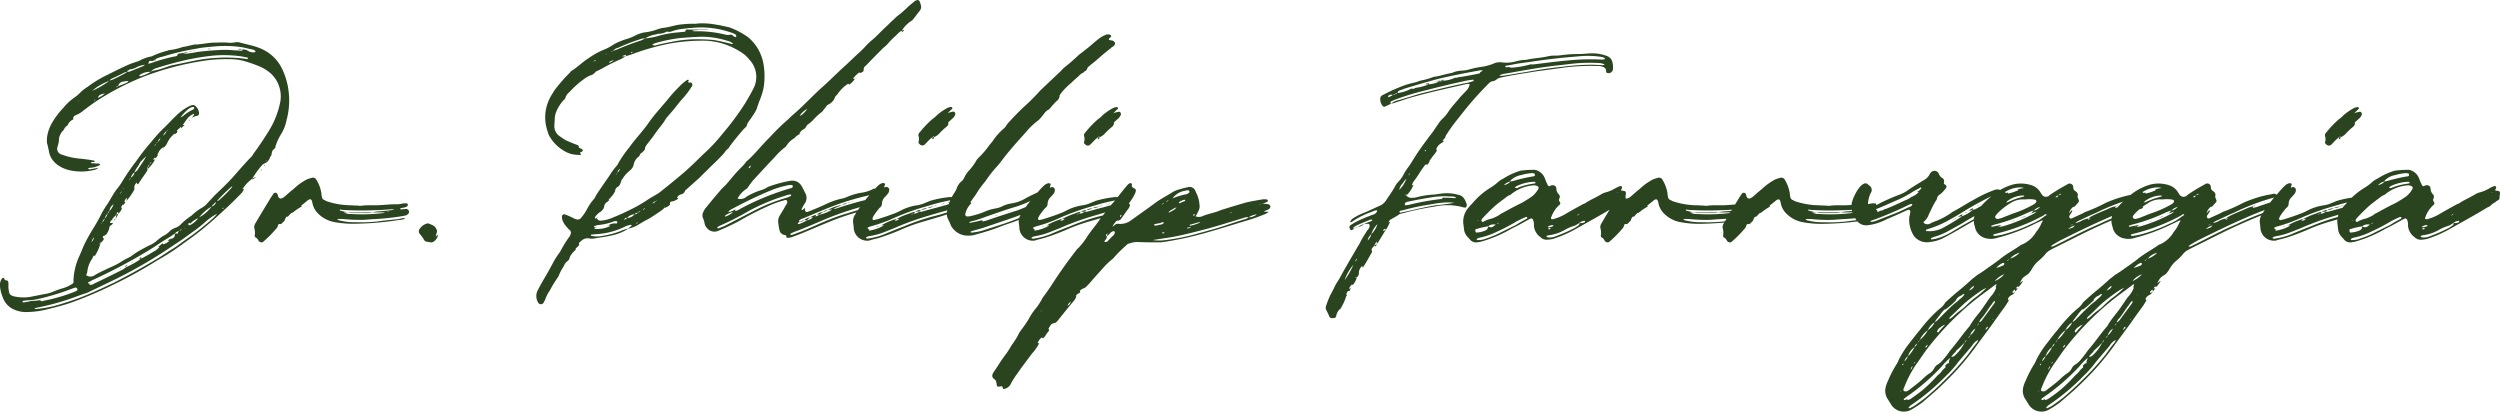 <svg xmlns="http://www.w3.org/2000/svg" width="261.295" height="43.024" viewBox="0 0 261.295 43.024">
  <path id="Path_2350" data-name="Path 2350" d="M-98.294-15.742a7.341,7.341,0,0,0-.68-2.38A4.322,4.322,0,0,0-101.32-20.3a7.052,7.052,0,0,0-1.122-.34c-.34-.1-.714-.17-1.054-.272a1.371,1.371,0,0,0-.374,0,2.386,2.386,0,0,1-.85.034c-.408-.034-.85,0-1.258,0-.714,0-1.428.2-2.142.2h-.034c-.408.1-.816.2-1.258.272a5.938,5.938,0,0,1-1.292.306.491.491,0,0,0-.238.068,8.522,8.522,0,0,0-1.564.544.483.483,0,0,1-.2.068,4.015,4.015,0,0,0-1.258.476l-.34.1c-.136.068-.306.1-.476.17-.918.374-1.8.85-2.72,1.292a12.282,12.282,0,0,0-1.8,1.122,5.068,5.068,0,0,0-.68.51,4.432,4.432,0,0,1-.748.646,5.506,5.506,0,0,0-1.122,1.054,8.093,8.093,0,0,0-1.054,1.36,4.148,4.148,0,0,0-.646,1.734,3.276,3.276,0,0,0,0,.578c.1.34.17.714.238,1.054a2.226,2.226,0,0,0,.816,1.19,3.376,3.376,0,0,0,1.224.578,5.532,5.532,0,0,0,2.584,0,.893.893,0,0,0,.51-.238c-.306.068-.612.1-.918.17-.034,0-.068-.034-.136-.034l-.034-.034.034-.034a.366.366,0,0,1,.272-.068,2.661,2.661,0,0,0,.85-.238c.068-.034.1-.068.1-.136a.258.258,0,0,0-.136-.068,2.573,2.573,0,0,1-.51-.034c-.1,0-.2.034-.306-.034.068-.17.2-.068.272-.1h.068a.119.119,0,0,1,.068-.034c0-.068-.034-.1-.068-.1-.442-.1-.884-.136-1.326-.2a7.054,7.054,0,0,1-2.074-.442.63.63,0,0,1-.442-.782,2.748,2.748,0,0,0,.17-.918,1.081,1.081,0,0,1,.1-.306,1.424,1.424,0,0,1,.374-.544,1.21,1.21,0,0,1,.476-.544h-.034a1.069,1.069,0,0,1,.578-.578c-.068-.272.136-.408.34-.476a2.808,2.808,0,0,0,.748-.476c.544-.408,1.088-.816,1.632-1.156a28.621,28.621,0,0,1,4.42-2.278,30.405,30.405,0,0,1,6.7-1.768,15.82,15.82,0,0,1,2.516-.136,5.547,5.547,0,0,1,1.53.2c.442.136.884.272,1.292.442a4.466,4.466,0,0,1,1.5.884,3.26,3.26,0,0,1,.918,3.094,9.079,9.079,0,0,1-1.258,3.026c-.476.782-1.02,1.564-1.564,2.312l-.1.17c-.612.612-1.19,1.292-1.768,1.938-.34.408-.714.782-1.088,1.156s-.748.714-1.122,1.088l-.85.918a2.4,2.4,0,0,1-.306.238,6.006,6.006,0,0,0-1.19.884,6.8,6.8,0,0,0-1.19.986,1.928,1.928,0,0,1-.442.272,1.565,1.565,0,0,0-.612.34,2.351,2.351,0,0,1-.748.544,6.254,6.254,0,0,0-.748.578,2.919,2.919,0,0,1-.782.442l-.442.238a8.722,8.722,0,0,0-1.394.884l-.2.1a6.844,6.844,0,0,0-.85.476,8.225,8.225,0,0,1-1.224.612c-.476.238-.952.442-1.428.714a.766.766,0,0,1-.952.034,1.107,1.107,0,0,0,.136-.476,2.9,2.9,0,0,1,.51-1.258l.1-.238c.034-.068.1-.1.17-.034A5.741,5.741,0,0,0-117.98.2h-.1l.1-.2V.034q.051-.1.1,0V0a1.943,1.943,0,0,0,.238-.272.16.16,0,0,0-.034-.2c-.068-.1-.068-.17.068-.2a.69.69,0,0,0,.408-.408,1.294,1.294,0,0,0,.17-.51c.034-.17.34-.238.374-.442a.924.924,0,0,1-.306,0,.309.309,0,0,1,.1-.238.457.457,0,0,0,.2-.238h-.1a.064.064,0,0,1,.1,0,1.948,1.948,0,0,1,.374-.374.357.357,0,0,1,.17-.306v.2a1.112,1.112,0,0,0,.374-.51c.034-.1,0-.136-.068-.136a1.378,1.378,0,0,1,.17-.306.125.125,0,0,1,.1.034v-.034a.74.74,0,0,0,.17-.272c-.034,0-.1-.034-.068-.1a.561.561,0,0,1,.272-.34l-.1.34a6.323,6.323,0,0,0,.782-1.088.366.366,0,0,0,.068-.272.606.606,0,0,1,.272-.578.255.255,0,0,0,.034.17c.034.034.1-.034.136-.068.272-.442.578-.85.85-1.258a.889.889,0,0,0,.1-.272c-.1-.068-.1-.068,0-.2v.034a.5.5,0,0,1,.2-.306.529.529,0,0,1,.2-.272.818.818,0,0,1-.2.272.8.8,0,0,1-.2.306v.17a3.271,3.271,0,0,0,.782-1.02l-.2.1c.034-.068.034-.136.068-.17.068-.1.136-.1.2-.034a1.887,1.887,0,0,1,.2-.272.258.258,0,0,1,.1-.306h-.034a1.237,1.237,0,0,1,.476-.544h.1a1.4,1.4,0,0,0,.34-.442,2.383,2.383,0,0,1,.646-.884c.068-.1.136-.1.238-.1.068-.068.136-.1.17-.17l.034-.034c-.068-.034-.068-.1-.034-.17.136-.136.272-.238.408-.374v.2a1.948,1.948,0,0,1,.374-.374h-.2l.476-.68a1.753,1.753,0,0,1,.578-.442.125.125,0,0,1,.1-.034.105.105,0,0,1,.034.068l-.238.34a1.6,1.6,0,0,1,.51-.2c.2-.034.238-.136.238-.34a1.917,1.917,0,0,0-.136-.408c-.306-.442-.442-.476-.952-.238a5.419,5.419,0,0,0-1.258.918c-.51.476-.952.986-1.462,1.462a13.672,13.672,0,0,0-1.156,1.292,23.463,23.463,0,0,0-1.6,2.04,22.366,22.366,0,0,0-1.428,2.074,6.4,6.4,0,0,1-.544.782c-.442.544-.748,1.224-1.156,1.8a9.367,9.367,0,0,0-.578.986c-.2.408-.442.816-.68,1.224a20.242,20.242,0,0,0-1.054,1.87c-.17.374-.306.748-.476,1.122a6.638,6.638,0,0,0-.646,2.686.228.228,0,0,1-.1.272,3.778,3.778,0,0,1-.918.442,8.394,8.394,0,0,0-.986.34,4.11,4.11,0,0,1-.85.272c-.612.1-1.19.238-1.8.34a4.635,4.635,0,0,1-1.53-.068c-.408-.1-.544-.238-.578-.646a1.656,1.656,0,0,1-.034-.408V4.216c-.034-.136-.068-.238-.2-.238a.225.225,0,0,1-.238-.2c-.068-.1-.136-.068-.238,0a1.19,1.19,0,0,0-.2.884,3.7,3.7,0,0,0,.272,1.054,2.145,2.145,0,0,0,1.02,1.224,3.079,3.079,0,0,0,1.632.34,9.021,9.021,0,0,0,2.108-.306c.816-.2,1.632-.408,2.414-.68a42.762,42.762,0,0,0,4.454-1.9A45.61,45.61,0,0,0-112,1.87c.544-.306,1.054-.612,1.564-.952.714-.476,1.394-.986,2.108-1.5q1.173-.867,2.244-1.836c.952-.85,1.87-1.7,2.754-2.618a1.312,1.312,0,0,0,.374-.578.574.574,0,0,1-.17.068,3.739,3.739,0,0,1,.918-1.02l.1-.1v.034a9.335,9.335,0,0,1,1.088-1.5l.17-.1a.949.949,0,0,0,.612-.68.563.563,0,0,0,.17-.442l.034-.034c0-.2.17-.34.34-.476l.034.034a.287.287,0,0,1,0-.238,5.358,5.358,0,0,1,.544-1.19,4.418,4.418,0,0,0,.612-1.564A7.7,7.7,0,0,0-98.294-15.742Zm-3.468-4.216a.119.119,0,0,1-.034.068.579.579,0,0,1-.238.034,1.107,1.107,0,0,1-.476-.136.986.986,0,0,0-.612-.17c0,.1-.034.136-.136.136-.34-.034-.68-.034-1.02-.068a9.079,9.079,0,0,0-1.36,0q-1.122.051-2.244.2a6.808,6.808,0,0,1-.816.136,1.039,1.039,0,0,1-.646-.034c-.136.034-.272.034-.408.068-.034,0-.136.034-.136.068-.034.238-.238.2-.374.238a17.848,17.848,0,0,0-2.21.612,2.237,2.237,0,0,1-.51.136c0-.034.068-.1.068-.17a.2.2,0,0,1,.306-.1c.1-.034.238-.068.374-.1.034,0,.068,0,.034-.068l-.034-.034a3.045,3.045,0,0,1,.782-.272,26.883,26.883,0,0,1,3.638-.85c.68-.136,1.394-.17,2.074-.238a12.374,12.374,0,0,1,2.516.1c.374.068.748.17,1.122.238a.8.8,0,0,1,.34.17Zm-4.964-.272v.034h.17c.034,0,.1.034.1-.034h-.272Zm3.128.068h.442A.415.415,0,0,0-103.6-20.162Zm.476,0h-.034Zm-4.25.034c-.034,0-.034.034,0,.034s.034-.034.068-.034h-.034Zm-.714.1h-.1c-.034,0-.068.034-.136.034h.136C-108.154-19.992-108.12-20.026-108.086-20.026Zm-.68.136a.941.941,0,0,0,.442-.1Zm-.578.1a1.161,1.161,0,0,0,.578-.1A2.919,2.919,0,0,0-109.344-19.788Zm6.562.612a15.62,15.62,0,0,0-3.094-.1,15.551,15.551,0,0,0-2.482.34c-.714.136-1.462.306-2.176.442l-.612.2a6.846,6.846,0,0,1-1.19.34.837.837,0,0,0-.374.136,3.866,3.866,0,0,1-1.02.442c-.068.034-.136.034-.17-.034,0-.034.034-.068.068-.1a1.868,1.868,0,0,1,1.122-.306,1.114,1.114,0,0,1,.646-.408c1.054-.34,2.074-.612,3.128-.85a25.062,25.062,0,0,1,2.788-.442,12.829,12.829,0,0,1,3.026.1,1.446,1.446,0,0,0,.374.068c.068.034.2.034.2.1C-102.578-19.108-102.714-19.142-102.782-19.176Zm-9.486.034v.1l-.034-.034C-112.336-19.108-112.3-19.108-112.268-19.142Zm-2.89,1.326a1.193,1.193,0,0,1-.272.17c-.408.238-.85.442-1.258.646a1.581,1.581,0,0,0-.306.1c.034-.1.1-.136.2-.2.442-.2.884-.408,1.326-.646.1-.034.2-.034.306-.068v-.1l.374-.2v.034a2.1,2.1,0,0,0,.646-.238,2.438,2.438,0,0,1,.85-.238c-.1.034-.17.136-.272.17l-1.36.544C-115.022-17.816-115.09-17.85-115.158-17.816Zm-.17,1.19-.782.306a.469.469,0,0,1-.136.1h-.034c-.034-.034-.034-.068.034-.068l.136-.034a.577.577,0,0,1,.544-.476,3.926,3.926,0,0,1,.544-.068A.74.74,0,0,1-115.328-16.626Zm-3.5.782a5.722,5.722,0,0,1,1.768-1.02l-.034.034A8.764,8.764,0,0,1-118.83-15.844Zm.578.748a1.9,1.9,0,0,1,.17-.272l.2-.1.374-.1A1.76,1.76,0,0,1-118.252-15.1Zm-.374.272c0-.034.034-.034.034-.068h.1l-.068.068Zm-1.666.068s-.034.034-.034,0c-.034,0-.034,0,.034-.034a.105.105,0,0,0,.068-.034Zm11.526.816a1.149,1.149,0,0,1,.408-.2c.068,0,.136-.034.17.034a.151.151,0,0,1-.068.2.033.033,0,0,1-.034.034,4.628,4.628,0,0,0-1.088.714.852.852,0,0,0-.238.136A4.4,4.4,0,0,1-108.766-13.94Zm.374.918c-.034,0-.068.034-.1.068C-108.46-12.954-108.426-12.988-108.392-13.022Zm-.34.306a.105.105,0,0,0,.068-.034c.034-.034.034-.068.068-.1l-.1.068C-108.732-12.784-108.732-12.75-108.732-12.716Zm-.884.918.1-.1c-.034.034-.068.068-.1.068Zm-1.428.17a.9.9,0,0,1,.2-.17c-.068.068-.1.136-.2.17a1.022,1.022,0,0,1-.374.476A1.022,1.022,0,0,1-111.044-11.628Zm1.224,0-.068.068v.034C-109.888-11.56-109.854-11.594-109.82-11.628Zm-2.346,1.326c.068-.1.1-.17.2-.2a.6.6,0,0,1,.272-.374.768.768,0,0,1-.272.374l-.2.2c-.034.068-.034.17-.136.2C-112.37-10.064-112.3-10.166-112.166-10.3ZM-114.41-7.31a2.462,2.462,0,0,1,.374-.646c.1-.17.17-.306.272-.476l.578-.578a3.709,3.709,0,0,1-.2.374c-.2.34-.442.646-.646.986a.9.9,0,0,1-.374.34.771.771,0,0,1-.374.544A.887.887,0,0,1-114.41-7.31Zm2.176-1.394c0-.034.034-.068.068-.1l-.1.1Zm11.594.2-.068.068a.119.119,0,0,1,.034-.068c0-.068.034-.068.068-.034Zm-.17.408c-.034.034-.034.068-.068.068a.033.033,0,0,1,.034.034c.034-.034.068-.034.068-.068C-100.742-8.092-100.776-8.092-100.81-8.092Zm-.442.68a.741.741,0,0,0,.136-.17v-.034h-.034Zm-.408.476c0,.034-.034.068-.068.1l.1-.1Zm-.068.1a3.708,3.708,0,0,0-.374.2v.068A.713.713,0,0,0-101.728-6.834Zm-13.056.1a.61.61,0,0,1-.17.238A.352.352,0,0,1-114.784-6.732Zm9.146,2.38a.2.2,0,0,1-.136.034,13.916,13.916,0,0,1,1.6-1.564,1.132,1.132,0,0,1-.1.2A12.525,12.525,0,0,1-105.638-4.352ZM-115.6-5.61c0-.034.034-.034.034,0,.034,0,0,0,0,.034-.034,0-.034.034-.068.034A.119.119,0,0,0-115.6-5.61Zm-.306.544a.537.537,0,0,1,.17-.272A.74.74,0,0,1-115.906-5.066Zm-.068.068v.068Zm9.622,1.258a2.106,2.106,0,0,1,.476-.476.673.673,0,0,1-.476.476,3.726,3.726,0,0,1-1.292,1.122A4.528,4.528,0,0,1-106.352-3.74Zm-10.88.748a.529.529,0,0,1,.2-.272.965.965,0,0,1,.442-.714,1.941,1.941,0,0,1-.442.714.529.529,0,0,1-.2.272.842.842,0,0,1-.272.476,1.2,1.2,0,0,1-.272.442.876.876,0,0,1,.272-.442A.969.969,0,0,1-117.232-2.992Zm11.968-.544.238-.1C-105.094-3.57-105.162-3.468-105.264-3.536Zm-1.02,1.088A26.976,26.976,0,0,1-109.208-.17c-.442.306-.85.646-1.326.918-.544.34-1.054.714-1.6,1.02-1.462.884-2.958,1.7-4.488,2.482-.544.238-1.054.51-1.632.748a26.388,26.388,0,0,1-3.672,1.394,12.126,12.126,0,0,1-2.448.544c-.136,0-.238.034-.34.034l-.136-.034c.034-.1.136-.068.2-.1a26,26,0,0,0,4.488-1.292l.578-.2A1.657,1.657,0,0,0-119.2,5.2c1.19-.578,2.38-1.122,3.57-1.734a50.18,50.18,0,0,0,5.508-3.3c.714-.442,1.36-.952,2.04-1.428a12.791,12.791,0,0,0,1.054-.85,6.453,6.453,0,0,1,1.258-.884A3.866,3.866,0,0,1-106.284-2.448Zm-10.1-.068a.969.969,0,0,0,.272-.476c-.068.034-.1.068-.17.1Zm-.17.238a.393.393,0,0,0,.17-.238A.393.393,0,0,0-116.552-2.278Zm7.956.238v.1l.1-.1a2.161,2.161,0,0,1,.748-.476,2.418,2.418,0,0,1-.918.748.125.125,0,0,1-.034-.1h-.17A.74.74,0,0,1-108.6-2.04Zm-7.956-.2v-.034l-.034.034Zm0,0c-.068.068-.068.136-.1.2Zm-1.292.238.034-.034v.068c-.034.034-.034.034-.068,0A.033.033,0,0,0-117.844-2.006Zm8.7.51c.034,0,.034,0,.034.034v.034c-.034,0-.034,0-.034-.034Zm-.476.2c.034-.034.068-.068.1-.068.068,0,.034.068-.068.1a.125.125,0,0,1-.1.034C-109.65-1.258-109.65-1.292-109.616-1.292Zm-9.588,5.44a1.063,1.063,0,0,0,.34-.17,55.764,55.764,0,0,0,5.474-2.856c.646-.374,1.258-.782,1.87-1.19.442-.272.918-.544,1.326-.85a.876.876,0,0,1,.442-.272,1.018,1.018,0,0,0-.136.272c0,.034.034.034.034.068-.068,0-.034-.068-.034-.068h-.306a.428.428,0,0,1-.374.544l-.1.1c0-.034.034-.068.034-.1a.965.965,0,0,0-.306.2h.2a1.35,1.35,0,0,1-.68.374V.1a1.51,1.51,0,0,0-.374.272.743.743,0,0,1-.17.1h.17a1.555,1.555,0,0,1-.578.476c-.374.238-.748.442-1.122.646-.068.068-.17.068-.272.1a.917.917,0,0,1-.272.238,10.233,10.233,0,0,1-1.19.646,2.941,2.941,0,0,0-.34.238c-1.02.51-2.04,1.02-3.06,1.5a.713.713,0,0,1-.374.136c-.1,0-.1-.068-.1-.136a.2.2,0,0,1-.136-.034C-119.272,4.25-119.238,4.182-119.2,4.148Zm.578-4.692a.843.843,0,0,1-.272.51A1.226,1.226,0,0,1-118.626-.544Zm7.956.17h.1V-.442C-110.6-.408-110.636-.374-110.67-.374ZM-117.98.2a.743.743,0,0,1,.1-.17h-.1Zm4.794,1.02c.068-.034.136-.034.17-.068C-113.084,1.156-113.118,1.19-113.186,1.224Zm-5.338.2-.1.17A.743.743,0,0,0-118.524,1.428Zm4.59.272h.17a.743.743,0,0,1,.1-.17A.74.74,0,0,0-113.934,1.7Zm-.578.272a1.886,1.886,0,0,1-.272.2A.529.529,0,0,0-114.512,1.972Zm-.646.374a1.886,1.886,0,0,0-.272.2.37.37,0,0,0,.17-.034A.743.743,0,0,0-115.158,2.346Zm-.476.306a.483.483,0,0,1-.2.068.743.743,0,0,1-.17.1c.068-.034.136-.034.17-.068Zm-.544.272.17-.1A.743.743,0,0,0-116.178,2.924Zm-.408.17v.034l.2-.1A.483.483,0,0,1-116.586,3.094Zm-.17.1c.068-.034.136-.034.17-.068C-116.654,3.128-116.688,3.162-116.756,3.2Zm-.748.374.17-.068A.26.26,0,0,0-117.5,3.57Zm0,0-.2.1c-.068.034-.1.068-.17.1l.2-.1A.743.743,0,0,1-117.5,3.57Zm-.748.374a.26.26,0,0,0,.17-.068Zm-.85.374a.26.26,0,0,0,.17-.068Zm-6.494,1.9c-.1.034-.238.034-.374.068-.034,0-.136,0-.136-.068-.034-.068.068-.1.1-.1a6.6,6.6,0,0,1,.816-.068,7.584,7.584,0,0,0,.782-.136,26.483,26.483,0,0,0,3.536-1.088l.306-.1a.253.253,0,0,1,.2.2.177.177,0,0,1-.068.136l-.2.1a17.973,17.973,0,0,1-3.264.952c-.068.034-.136.034-.2.068-.238-.238-.51-.034-.748-.068A2.832,2.832,0,0,0-125.6,6.222ZM-85.714-3.23c-.034-.17-.17-.306-.442-.238a1.275,1.275,0,0,0-.374.034.09.09,0,0,1-.1-.1.119.119,0,0,1,.068-.034c.1-.034.2-.034.306-.068a.6.6,0,0,0,.34-.136.124.124,0,0,0,.068-.17.125.125,0,0,0-.136-.136h-.306a4.159,4.159,0,0,1-.578.1c-.884-.034-1.768.136-2.652.1-.34,0-.714,0-1.054.034a1.288,1.288,0,0,1-.51,0c-.306,0-.612-.034-.918-.034a8.177,8.177,0,0,1-2.38-.442.743.743,0,0,0-.17-.1.4.4,0,0,1-.272-.374.664.664,0,0,1-.034-.238,3.757,3.757,0,0,0-.51-1.462.414.414,0,0,0-.544-.238c-.17.034-.306.1-.442.136a6.072,6.072,0,0,0-1.428,1.02c-.306.238-.612.51-.918.782a1.193,1.193,0,0,1-.272.17c-.17.1-.306.034-.408-.136-.034-.068-.034-.17-.068-.238a.24.24,0,0,0-.442-.068,7.7,7.7,0,0,0-.442.68c-.476.782-.952,1.564-1.428,2.38a.781.781,0,0,0-.136.476,1.87,1.87,0,0,1,.068.748.239.239,0,0,0,.136.306c.136.068.17.17.238.272.068.2.408.272.51.136A11.59,11.59,0,0,0-99.654-1.36a.88.88,0,0,0,.238-.374.172.172,0,0,1,.238-.17.294.294,0,0,0,.2-.1c.1-.136.272-.2.306-.408a.74.74,0,0,1,.17-.272h.1a.41.41,0,0,0,.17-.17l.2-.2A.683.683,0,0,0-97.75-3.2,4.868,4.868,0,0,1-97-3.706l.1-.1H-97l.1-.1.51-.408c.34-.306.51-.238.578.2a2.119,2.119,0,0,0,.578,1.088,3.241,3.241,0,0,0,1.6.884,10.809,10.809,0,0,0,2.108.2A33.041,33.041,0,0,0-86.7-2.346a1.707,1.707,0,0,0,.408-.068l.1-.068c.034,0,.034-.034.034-.068h-.068c-.238.034-.476.1-.714.136-.714.068-1.428.136-2.142.238a16.5,16.5,0,0,1-2.244.068,6.226,6.226,0,0,1-1.6-.17.483.483,0,0,1-.2-.068.073.073,0,0,1-.068-.068.119.119,0,0,1,.068-.034h.408a18.5,18.5,0,0,0,1.938.1c.374,0,.782-.034,1.156-.068a26.43,26.43,0,0,0,3.3-.34c.1-.034.2-.034.306-.068C-85.816-2.924-85.68-3.06-85.714-3.23ZM-96.05-6.188v-.034l.034.034Zm8.6,2.788c-.034.034-.068.034-.136.034-.442.068-.918.1-1.394.136a2.919,2.919,0,0,0-.578.1h1.36c-.068.034-.136.034-.2.068a18.577,18.577,0,0,1-3.366.1,1.55,1.55,0,0,1-.782-.17h.442a7.71,7.71,0,0,1-.85-.2c0-.136.1-.1.17-.068a31.789,31.789,0,0,0,3.6.034c.612,0,1.224-.068,1.87-.1C-87.312-3.4-87.38-3.4-87.448-3.4Zm-.578.238A.2.2,0,0,1-87.89-3.2a.125.125,0,0,1,.1.034Zm-4.08.034a1.99,1.99,0,0,0,.442.068h1.632a2.3,2.3,0,0,0,.476-.068C-90.406-3.128-91.256-3.094-92.106-3.128Zm9.282,2.142a.438.438,0,0,0-.034-.408c-.136-.34-.476-.442-.816-.578-.034-.034-.068,0-.136,0a1.3,1.3,0,0,0-.748.51.43.43,0,0,0,0,.612,4.867,4.867,0,0,1,.374.51.4.4,0,0,0,.34.272c.136.034.272.034.374.068A.487.487,0,0,0-83.1-.1a1.223,1.223,0,0,0,.442-.714,1.886,1.886,0,0,1-.272.2Zm-.238.51c-.034-.034.034-.034.034-.034Zm34.374-18.292a4.675,4.675,0,0,0-1.6-2.686,8.135,8.135,0,0,0-1.768-.952,1.3,1.3,0,0,0-.34-.1,15.92,15.92,0,0,0-1.836-.34,7.779,7.779,0,0,0-1.258-.034,2.245,2.245,0,0,1-.476.034,10.325,10.325,0,0,0-1.768.136c-.408.1-.816.2-1.224.272a2.911,2.911,0,0,0-.782.17,5.379,5.379,0,0,1-1.224.306,3.121,3.121,0,0,0-1.088.34,5.866,5.866,0,0,1-.816.34,7.393,7.393,0,0,0-1.428.578,5.4,5.4,0,0,1-1.156.612,8.093,8.093,0,0,0-1.5.85c-.612.374-1.122.918-1.734,1.292a.41.41,0,0,0-.17.17,17.576,17.576,0,0,0-1.666,1.9c-.17.306-.374.578-.51.884a4.4,4.4,0,0,0-.17,3.468,1.562,1.562,0,0,0,.238.544,4,4,0,0,0,1.36,1.36,2.77,2.77,0,0,0,1.462.476,1.14,1.14,0,0,0,.34,0c.1-.034.1-.1,0-.136-.034-.034-.068-.068-.034-.1a.852.852,0,0,0,.238-.136c.068-.034.068-.136,0-.2l-.2-.1c-.068-.034-.17-.068-.17-.136,0-.17-.068-.2-.2-.238-.374-.136-.782-.306-1.156-.476-.238-.136-.476-.306-.714-.476a1.247,1.247,0,0,1-.476-1.122c0-.2.034-.442.034-.68a1.988,1.988,0,0,1,.136-.646,3.859,3.859,0,0,1,.85-1.326l.1-.1a1.2,1.2,0,0,1,.442-.68,9.693,9.693,0,0,1,1.666-1.462,3.4,3.4,0,0,1,.476-.272.99.99,0,0,0,.612-.408,8.973,8.973,0,0,0,.986-.51c.51-.272,1.054-.544,1.6-.782a2.536,2.536,0,0,0,.51-.306h-.374a2.665,2.665,0,0,1,.476-.17l-.1.17c.34-.1.68-.2,1.02-.34a24.384,24.384,0,0,1,3.74-1.02,19.436,19.436,0,0,1,3.706-.272,7.612,7.612,0,0,1,1.5.238,7.522,7.522,0,0,1,2.006.884,3.362,3.362,0,0,1,.986.85,2.62,2.62,0,0,1,.408,3.06c-.272.544-.578,1.054-.884,1.564a27.86,27.86,0,0,1-2.244,3.026,18.047,18.047,0,0,1-2.21,2.346c-.034.034-.068.1-.136.136-.714.714-1.428,1.394-2.21,2.04-.646.544-1.326,1.088-2.006,1.632a3.369,3.369,0,0,1-.578.374c-.272.17-.544.306-.782.476A15.391,15.391,0,0,1-62.968-3.23c-.476.238-.952.442-1.462.646a3.427,3.427,0,0,1-1.156.306.423.423,0,0,1-.51-.272c-.068.034-.1.1-.17.034-.034,0,0-.1,0-.136a1.821,1.821,0,0,1,.51-.51.932.932,0,0,0,.442-.578.6.6,0,0,1,.306-.476c.1-.068.136-.136.238-.2-.1-.068-.068-.1-.034-.17l.034-.034v.2a.187.187,0,0,1,.1-.17l-.034-.034a2.743,2.743,0,0,0,.578-.816h-.1l.1-.1a.36.36,0,0,1,.2-.238.731.731,0,0,0,.34-.51l.1-.1h-.1l.2-.272a3.247,3.247,0,0,1,.714-.816,1.115,1.115,0,0,0,.442-.646,1.291,1.291,0,0,1,.544-.85.743.743,0,0,0,.1-.17.348.348,0,0,1,.17-.2,1.409,1.409,0,0,0,.374-.408c-.034-.17.068-.272.136-.408l.714-.918c.272-.408.578-.816.884-1.19.2-.238.34-.51.51-.748.442-.51.884-1.02,1.292-1.564.17-.2.34-.408.51-.578a9.173,9.173,0,0,0,.85-1.156c0-.034,0-.034.034-.068a.26.26,0,0,0-.2-.34c-.034,0-.068.034-.136.034-.068-.034-.1-.068-.068-.136v-.034c.034-.068.068-.1,0-.136h-.1a4.305,4.305,0,0,0-.85.714,15.239,15.239,0,0,0-1.224,1.36c-.646.782-1.326,1.5-1.9,2.312-.646.952-1.462,1.768-2.108,2.686a13.3,13.3,0,0,0-1.156,1.666.74.74,0,0,1-.17.272,7.13,7.13,0,0,0-.748,1.02c-.136.2-.272.408-.408.578-.34.544-.748,1.054-1.054,1.6a.74.74,0,0,1-.17.272,5.237,5.237,0,0,0-.714,1.054,4.865,4.865,0,0,1-.544.816c-.238.306-.408.306-.748.17l-.2-.1a7.778,7.778,0,0,0-.782-.34.243.243,0,0,0-.34.2,1.242,1.242,0,0,0,.1.51,2.442,2.442,0,0,0,.476.68,2.051,2.051,0,0,0,.272.272.36.36,0,0,1,.034.442c0,.068-.034.1-.068.17A11.248,11.248,0,0,0-69.9.952c-.2.272-.408.578-.578.85L-71.2,3.128c-.374.646-.748,1.258-1.088,1.938a1.3,1.3,0,0,0,.068,1.224.323.323,0,0,0,.578,0,.852.852,0,0,1,.136-.238,3.586,3.586,0,0,1,.51-1.02,11.743,11.743,0,0,1,.85-1.394,1.132,1.132,0,0,0,.1-.2,5.13,5.13,0,0,1,.51-.952,1.106,1.106,0,0,1,.408-.544c.238-.17.17-.442.34-.612.068-.068.1-.17.17-.238l.34-.34c-.034-.068-.034-.1.034-.17A.82.82,0,0,0-67.9.17h.034c-.068,0-.1-.034-.1-.068.068-.136.17-.17.272-.272a.951.951,0,0,1,.85-.238,1.288,1.288,0,0,0,.51,0c.578-.1,1.19-.17,1.768-.306A4.969,4.969,0,0,0-62.8-1.428a2.985,2.985,0,0,0-.782.238,8.721,8.721,0,0,1-1.9.51,2.651,2.651,0,0,1-1.156,0c-.034,0-.1-.034-.068-.068a.073.073,0,0,1,.068-.068c.136,0,.272-.034.408-.034a7.831,7.831,0,0,0,3.06-.782,2.051,2.051,0,0,1,.646-.2.105.105,0,0,1,.068.034v.068l-.374.306A3.229,3.229,0,0,0-61.71-1.87c.34-.2.68-.408,1.02-.578.476-.272.918-.578,1.36-.884a1.7,1.7,0,0,0,.272-.238.294.294,0,0,1,.1-.2l-.1.2a2.077,2.077,0,0,0,.476-.238c.068-.068.17-.1.136-.2a.226.226,0,0,1,.238-.272,1.426,1.426,0,0,0,.646-.306c-.1-.034-.17-.1-.068-.2a.631.631,0,0,1,.408-.238.6.6,0,0,0,.34-.306c.034-.136.136-.17.238-.272l1.258-1.122c.578-.578,1.156-1.156,1.734-1.7.306-.306.612-.612.884-.918a1.706,1.706,0,0,1,.476-.51.852.852,0,0,1,.136-.238c.408-.544.85-1.088,1.292-1.6a3.206,3.206,0,0,1,.34-.34V-12q0-.153.1-.1a.993.993,0,0,1,.17-.476,8.249,8.249,0,0,0,.476-.68,3.57,3.57,0,0,0,.408-.714c.068-.238.17-.476.238-.714a7.349,7.349,0,0,0,.476-1.462A7.514,7.514,0,0,0-48.688-18.768Zm-2.822-2.72c-.034,0-.068.034-.1.034a.852.852,0,0,1-.238-.136.308.308,0,0,0-.34-.1,1.371,1.371,0,0,1-.374,0,12.2,12.2,0,0,0-3.162-.374,1.655,1.655,0,0,1-.408-.034.933.933,0,0,1,.442-.068,1.655,1.655,0,0,1,.408-.034h.476a1.655,1.655,0,0,0,.408-.034h-2.142c-.1-.034-.238-.034-.272.136-.034.1-.17.1-.238.1l-1.02.1a11.077,11.077,0,0,0-1.53.306,6.63,6.63,0,0,1-1.428.272l-.374.2a27.345,27.345,0,0,0-2.618.986,2.583,2.583,0,0,0-.374.136c-.034,0-.068.034-.136.068H-64.6c.034,0,.034-.034.068-.034.034-.034.068-.034.136-.034a.934.934,0,0,1,.544-.34,18.553,18.553,0,0,1,2.278-.884,1.54,1.54,0,0,1,.544-.1,3.073,3.073,0,0,1,.918-.374,1.793,1.793,0,0,0,.408-.1,1.984,1.984,0,0,0,.884-.2.125.125,0,0,1,.1-.034c.306.1.544-.068.816-.136a5.326,5.326,0,0,1,1.02-.17,4.608,4.608,0,0,1,.68-.068,9.468,9.468,0,0,1,4.25.51,1.208,1.208,0,0,1,.306.136.226.226,0,0,1,.136.17Zm-.612.714c-.578-.136-1.122-.272-1.734-.374-.408-.034-.816-.068-1.224-.068a12.838,12.838,0,0,0-3.23.272c-.544.1-1.054.2-1.564.34a.371.371,0,0,1-.408-.068,1.822,1.822,0,0,1,.374-.17,16.505,16.505,0,0,1,2.516-.51c.714-.068,1.428-.1,2.108-.136a8.659,8.659,0,0,1,2.788.408,1.426,1.426,0,0,1,.646.306C-51.952-20.672-52.02-20.74-52.122-20.774Zm-10.234.918c-.034.034-.068.034-.136.034-.034.034-.034,0-.034-.034a.033.033,0,0,1,.034-.034.125.125,0,0,0,.1-.034l.034.034Zm-2.72.2c-.034,0-.068,0-.068.034a.119.119,0,0,1,.034-.068.033.033,0,0,0,.034-.034C-65.042-19.686-65.042-19.686-65.076-19.652Zm.578.748a.42.42,0,0,1-.272.136c-.068-.034.034-.136.238-.2l.2-.1A.41.41,0,0,1-64.5-18.9Zm-1.768-.068-.2.1a.6.6,0,0,1,.17-.136.125.125,0,0,1,.1-.034C-66.164-19.006-66.232-18.972-66.266-18.972Zm-1.326,2.244c.034,0,.034,0,.068-.034a.033.033,0,0,0,.034-.034C-67.524-16.762-67.558-16.728-67.592-16.728Zm7.072,6.358-.034.034h.034Zm-3.128,2.686a1.223,1.223,0,0,1-.272.408A.48.48,0,0,1-63.648-7.684Zm-.374.544c0-.034.034-.034.068-.068,0,.034-.034.068-.034.1-.034,0-.034,0-.068.034C-64.056-7.106-64.056-7.14-64.022-7.14Zm4.182,2.788a.105.105,0,0,0-.068.034.768.768,0,0,1-.374.272.713.713,0,0,1,.374-.272l.068-.068h.034C-59.772-4.386-59.806-4.352-59.84-4.352Zm-.51.34h.034c-.034,0-.034,0-.068.034Zm-.918.612a.393.393,0,0,1,.238-.17A.393.393,0,0,1-61.268-3.4Zm-.51.306a.546.546,0,0,1-.374.17.95.95,0,0,1-.748.374.81.81,0,0,1-.374.2.9.9,0,0,0,.17-.2h.2a1,1,0,0,1,.748-.374.487.487,0,0,1,.374-.17.529.529,0,0,1,.272-.2A.818.818,0,0,1-61.778-3.094Zm-4.25.476c0-.034-.034-.034-.034,0a.105.105,0,0,0-.034.068.119.119,0,0,1,.068-.034Zm2.006.646h-.034a1.264,1.264,0,0,0-.782.17c.034.034.034.034.068.034h.034c.034.034.034.068,0,.068a.033.033,0,0,1-.034.034,3.114,3.114,0,0,1-1.462.272c-.034,0-.1-.034-.1-.068s.034-.068.1-.068h.136c-.034-.068-.1-.034-.136-.034a.125.125,0,0,1-.1-.034c-.034,0-.034-.034-.034-.068a.033.033,0,0,1,.034-.034l.34-.1a6.12,6.12,0,0,0,1.564-.34.673.673,0,0,1,.374-.068c.068,0,.1.034.1.068A.124.124,0,0,1-64.022-1.972Zm2.142,0h-.1c.034-.034.034-.068.068-.068s.1-.034.136-.034Zm-3.366.272a1.222,1.222,0,0,1,.374-.068.033.033,0,0,0,.034-.034h-.034Zm-.136.068a.033.033,0,0,0,.034-.034C-65.382-1.666-65.382-1.666-65.382-1.632ZM-32.2-24.718a2.2,2.2,0,0,0-.136-.442.256.256,0,0,0-.238-.17.84.84,0,0,0-.306.136l-.612.51a12.184,12.184,0,0,1-.986.884,3.639,3.639,0,0,0-.544.476c-.238.2-.442.408-.646.612-.34.306-.646.612-.952.918-.2.2-.408.408-.612.578a7.009,7.009,0,0,0-.884.85l-.476.476c-.51.442-1.02.952-1.53,1.428-.85.748-1.632,1.564-2.482,2.312-1.02.918-1.972,1.972-3.026,2.856-.2.17-.374.374-.578.544a22.109,22.109,0,0,0-1.8,1.768c-.816.782-1.5,1.7-2.346,2.448-.034.034-.1.068-.136.136a5.226,5.226,0,0,1-.578.646,13.081,13.081,0,0,0-.918,1.02c-.238.272-.442.544-.714.816a4.923,4.923,0,0,0-.578.612c-.476.544-.918,1.088-1.36,1.632a1.872,1.872,0,0,0-.306.476.779.779,0,0,0-.068.612,2.37,2.37,0,0,1,.2.646.928.928,0,0,0,.238.442,1,1,0,0,0,1.292.238c.034,0,.068-.034.1-.034q.969-.408,1.938-.918A30.366,30.366,0,0,1-48.28-3.74a9.934,9.934,0,0,1,1.768-.646c.034-.034.068-.034.136-.034.136-.034.2.1.2.238a1.021,1.021,0,0,1-.2.374c-.17.34-.374.646-.578.986a1.164,1.164,0,0,0-.17.748,6.809,6.809,0,0,0,.136.816.62.62,0,0,0,.476.476c.136.034.272.034.238.238,0,.068.1.068.17.068a1.6,1.6,0,0,0,.578-.136c1.224-.442,2.38-.986,3.57-1.462a26.211,26.211,0,0,1,3.128-1.088c.782-.2,1.564-.442,2.312-.68.2-.034.2-.068.136-.306a.483.483,0,0,1,.068-.2c.068-.2.068-.34-.1-.442a1.008,1.008,0,0,0-.51-.238c-.136.068-.306.1-.306.34-.034.068-.136.1-.238.136l-.85.2c-.884.238-1.734.476-2.55.748a2.833,2.833,0,0,1-.51.136,2.81,2.81,0,0,1,.442-.238,1.758,1.758,0,0,0,.442-.2,4.96,4.96,0,0,0-1.5.544,2.624,2.624,0,0,1,.51-.068,3.94,3.94,0,0,1-1.36.544.706.706,0,0,1-.408.17.6.6,0,0,1,.136-.17,1.382,1.382,0,0,0-.646.272h.272a1.264,1.264,0,0,1-.646.306,2.977,2.977,0,0,1-.884.408c-.034,0-.034-.034-.068-.034,0-.034.034-.068.034-.1.068-.034.1-.068.17-.1a1.34,1.34,0,0,0,.476-.17.993.993,0,0,0-.476.17c-.068-.068-.1-.136,0-.2a.683.683,0,0,1,.272-.136c1.156-.476,2.312-.986,3.5-1.428a27.714,27.714,0,0,1,3.638-1.054,2.976,2.976,0,0,1,.544-.068l.136-.136c.17-.1.136-.238.034-.306-.17-.17-.272-.2-.476-.1a3.733,3.733,0,0,1-1.19.374,6.317,6.317,0,0,0-1.428.408,3.813,3.813,0,0,1-.442.17,7.289,7.289,0,0,0-1.836.612c-.578.272-1.224.544-1.836.782-.238.1-.34.034-.374-.238v-.17c-.034.068-.1.1-.17.17-.034.034-.1.1-.136.068-.068-.034-.034-.1,0-.17.1-.17.17-.34.272-.476a1.022,1.022,0,0,0,.034-1.19,7.193,7.193,0,0,0-.374-.714,1.081,1.081,0,0,0-.85-.51,1.655,1.655,0,0,0-.408.034,12.534,12.534,0,0,0-2.21.612c-.1.034-.2.136-.306.17a2.08,2.08,0,0,1-.408.17,6.792,6.792,0,0,0-1.53.68.976.976,0,0,1-.952.2,2.746,2.746,0,0,1,.952-1.02l.1-.1h-.034l.1-.1c.17-.238.306-.442.51-.68.748-.816,1.5-1.632,2.278-2.448a6.971,6.971,0,0,1,1.156-1.088,2.266,2.266,0,0,1,.85-.85l.1-.1v.034a.536.536,0,0,1,.238-.238,1.478,1.478,0,0,1,.238-.136v-.1a1,1,0,0,1,.476-.442c.2-.136.238-.408.442-.51.034-.034.1-.068.136-.1l.306-.272a6.313,6.313,0,0,1,.986-.918l.408-.51a.536.536,0,0,1,.238-.238,1.415,1.415,0,0,0,.646-.612.677.677,0,0,1,.272-.408c.068-.068.1-.17.17-.238a3.646,3.646,0,0,1,.986-.918c.034-.034.068.034.1.1a2.074,2.074,0,0,0,.646-.68c-.034.034-.068.068-.1.068h-.1v-.068a2.747,2.747,0,0,1,.544-.544.128.128,0,0,1,.2,0c.136-.068.34-.136.34-.306a.482.482,0,0,1,.238-.476c.612-.646,1.224-1.258,1.836-1.87a2.936,2.936,0,0,0,.476-.442c.34-.408.748-.748,1.122-1.122a.8.8,0,0,1,.306-.2,3.053,3.053,0,0,1,1.156-1.122h-.034a7.467,7.467,0,0,0,.476-.612,5,5,0,0,0,.34-.442A.585.585,0,0,0-32.2-24.718ZM-34-22.134V-22.2h-.068a.258.258,0,0,1-.136.068v.17A.9.9,0,0,0-34-22.134Zm-5.066,4.964c.034,0,.068-.034.1-.068C-39-17.238-39.032-17.2-39.066-17.17ZM-44.472-13.5a.791.791,0,0,1-.408.272,1.981,1.981,0,0,1,.782-.714A2.341,2.341,0,0,1-44.472-13.5Zm-3.434,5.27-.1.068v.034Zm-2.244.476h-.068v-.034a.407.407,0,0,1,.238-.238A.467.467,0,0,1-50.15-7.752Zm2.278,2.312a9.791,9.791,0,0,1,1.7-.51,1.092,1.092,0,0,1,.476-.034c.068,0,.068.068.1.136,0,.068-.034.1-.1.136a.26.26,0,0,1-.17.068A26.9,26.9,0,0,0-51.1-3.5a1.562,1.562,0,0,1-.544.238c.034-.068.034-.136.068-.2a2.665,2.665,0,0,1-.714.306h-.034V-3.2a.928.928,0,0,1,.408-.306A44.156,44.156,0,0,1-47.872-5.44Zm-2.38-.272h-.068v.068Zm-.068.1v-.034l-.034.034Zm3.06.17a.993.993,0,0,0,.306-.068C-47.056-5.474-47.158-5.474-47.26-5.44Zm-1.02.408a.483.483,0,0,0-.2.068v.034l.034-.034Zm2.142.34a18.539,18.539,0,0,0-3.91,1.6L-52.564-1.8a3.685,3.685,0,0,1-.646.272.483.483,0,0,1-.2.068.073.073,0,0,1-.068-.068c-.034,0,0-.068,0-.068l.238-.136a27.417,27.417,0,0,0,2.822-1.428,20.607,20.607,0,0,1,3.978-1.7A1.787,1.787,0,0,1-45.866-5a.09.09,0,0,1,.1.1c-.034.034-.034.068-.068.068C-45.934-4.794-46.036-4.726-46.138-4.692Zm-2.788-.068-.2.1c-.068,0-.1.034-.17.068.068-.034.136-.034.2-.068A.743.743,0,0,1-48.926-4.76Zm11.152.1a.105.105,0,0,1,.068-.034h-.068Zm-.1.034h.034a.105.105,0,0,1,.068-.034h-.068C-37.876-4.658-37.91-4.658-37.876-4.624Zm-1.02.238c.136-.034.238-.068.374-.1Zm-.646.17a.641.641,0,0,0,.272-.068Zm-.374.1a.775.775,0,0,0,.374-.1Zm-.578.2a1.185,1.185,0,0,0,.578-.2A1.674,1.674,0,0,0-40.494-3.91Zm-5.032,2.856c1.258-.442,2.482-1.02,3.74-1.53a36.5,36.5,0,0,1,4.624-1.462.37.37,0,0,1,.17-.034.177.177,0,0,1,.136.068.073.073,0,0,1-.068.068.755.755,0,0,1-.374.17c-.816.238-1.666.442-2.482.714a20.6,20.6,0,0,0-2.55.918c-.986.408-1.938.884-2.958,1.224a.26.26,0,0,1-.17.068c-.136.034-.238.136-.374.068C-45.934-.85-45.8-.952-45.526-1.054Zm-5.3-2.788a.483.483,0,0,0,.2-.068C-50.694-3.876-50.762-3.876-50.83-3.842Zm0,0a.743.743,0,0,1-.17.1l.2-.1Zm-.17.1-.2.1a.743.743,0,0,1-.17.1l.2-.1A.743.743,0,0,1-51-3.74Zm-.578.272a.483.483,0,0,0,.2-.068C-51.442-3.5-51.51-3.5-51.578-3.468Zm9.588.1a1.192,1.192,0,0,0-.476.2A1.192,1.192,0,0,0-41.99-3.366Zm-10.676.578a2.241,2.241,0,0,1,.816-.374,2.018,2.018,0,0,1-.782.476A.105.105,0,0,1-52.7-2.72S-52.7-2.788-52.666-2.788Zm9.554-.1h.272l.408-.272A1.208,1.208,0,0,0-43.112-2.89Zm-1.292.578h.272a3.613,3.613,0,0,1,.374-.306,1.753,1.753,0,0,0-.68.306Zm11.934-8.16a.206.206,0,0,0,.1.2.369.369,0,0,0,.578.034l.2-.2a4.379,4.379,0,0,1,.578-.544c.068-.034.136-.17.17,0a1.674,1.674,0,0,0,.51-.34,7.424,7.424,0,0,1,.748-.714.575.575,0,0,0,.238-.34h.034a.128.128,0,0,1,0-.2l.34-.306a1.1,1.1,0,0,0,.34-.442.279.279,0,0,0-.034-.238.213.213,0,0,0-.272-.068,2.5,2.5,0,0,0-.476.136l.34-.34c.068-.068.17-.1.136-.2,0-.1-.136-.136-.306-.068a.483.483,0,0,0-.2.068,5.642,5.642,0,0,0-1.088.748,2.742,2.742,0,0,1-.476.408,10.756,10.756,0,0,0-1.36,1.428.345.345,0,0,0-.1.34A1.047,1.047,0,0,1-32.47-10.472Zm1.462-.408c-.034.034-.034.1.034.1.034,0,.068-.034.1-.068l.034-.136h-.17Zm2.244,7.514c-.034.034-.1.034-.17.068a20.84,20.84,0,0,1-2.074.612,23.394,23.394,0,0,0-2.958,1.02c-.714.272-1.394.544-2.108.85a7.22,7.22,0,0,1-1.53.408.472.472,0,0,1-.306,0c-.034,0-.034-.034-.034-.068-.034-.034,0-.034,0-.034l.2-.1A9.578,9.578,0,0,0-36.686-.85c.578-.17,1.088-.408,1.632-.612a29.631,29.631,0,0,1,3.3-1.224c.918-.272,1.836-.544,2.754-.782.136-.068.272-.1.408-.17a.23.23,0,0,0,.136-.2.344.344,0,0,0-.136-.238c-.136-.034-.238-.1-.374-.136a.941.941,0,0,0-.442.1h.136l.034.068a.177.177,0,0,1-.136.068,1.683,1.683,0,0,1-.442.136c-.68.2-1.394.374-2.108.578A1.157,1.157,0,0,1-32.4-3.2a.923.923,0,0,1-.578.2.889.889,0,0,1-.272.1.386.386,0,0,1,.272-.1.9.9,0,0,0,.17-.2,2.37,2.37,0,0,0-.646.2,6.533,6.533,0,0,0-1.326.578c.1,0,.2-.034.306-.034a.671.671,0,0,1-.476.2l.17-.17.034-.034a6.653,6.653,0,0,0-1.6.68h.272a3.97,3.97,0,0,1-1.5.544c-.034,0-.1,0-.1-.068,0-.034.068-.068.1-.1h-.1c-.068,0-.1-.034-.1-.068-.034-.068.034-.1.068-.1.034-.034.068-.034.136-.068a16.031,16.031,0,0,0,2.346-.816,24.994,24.994,0,0,1,3.774-1.36,20.345,20.345,0,0,1,2.482-.612.174.174,0,0,0,.17-.136.182.182,0,0,0-.17-.17h-.238a10.664,10.664,0,0,0-2.074.408c-.2.1-.442.17-.646.272a3.586,3.586,0,0,1-.816.2,5.229,5.229,0,0,0-1.6.544,5.425,5.425,0,0,1-.782.34c-.51.2-1.054.374-1.6.544l-.408.1c-.1,0-.17-.1-.136-.17a.84.84,0,0,1,.136-.306,7.3,7.3,0,0,1,.612-.816.518.518,0,0,0,.238-.408,1.011,1.011,0,0,1,.272-.68,3.386,3.386,0,0,0,.34-.374.611.611,0,0,0,.136-.306.326.326,0,0,0-.1-.34.253.253,0,0,0-.306-.034c-.068.034-.1.034-.1-.068,0-.034.034-.068.034-.1.1-.2.034-.272-.2-.272a.969.969,0,0,0-.476.272c-.374.34-.68.748-1.054,1.156A14.573,14.573,0,0,0-39.1-2.89a1.27,1.27,0,0,0-.17.986c0,.136.034.272.034.374A1.412,1.412,0,0,0-37.536-.2.033.033,0,0,0-37.5-.238c.442-.1.85-.2,1.258-.34.612-.2,1.224-.442,1.8-.68a18.578,18.578,0,0,1,2.618-.952c1.054-.306,2.108-.612,3.128-.986.068-.034.17-.034.238-.136C-28.424-3.4-28.594-3.4-28.764-3.366Zm-1.02-.68c-.136.034-.272.068-.374.1l.374-.068Zm-.374.1c-.136.034-.238.068-.374.1Zm-.748.2a2.091,2.091,0,0,0,.374-.1A.685.685,0,0,0-30.906-3.74Zm-.68.17a1.548,1.548,0,0,0,.68-.17A2.22,2.22,0,0,0-31.586-3.57Zm-.646.2a1.119,1.119,0,0,0,.646-.2A1.589,1.589,0,0,0-32.232-3.366Zm0,0a1.253,1.253,0,0,0-.578.17h.374A.9.9,0,0,0-32.232-3.366Zm-.17.17h0Zm-4.25,1.53.306-.1h-.034Zm0,0a.8.8,0,0,0-.272.068C-36.822-1.632-36.72-1.632-36.652-1.666Zm24.514-19.38c-.1-.034-.2-.034-.34-.068-.034,0-.1-.034-.1-.068a.342.342,0,0,1,.034-.1c.068-.068.136-.1.17-.17a.065.065,0,0,0,.034-.1c0-.068-.068-.1-.136-.136a.7.7,0,0,0-.374,0,2.711,2.711,0,0,0-.544.272c-.51.34-.952.782-1.428,1.156l-.918.714a18.564,18.564,0,0,1-1.53,1.326l-.17.17a3.879,3.879,0,0,1-.374.374l-1.938,1.836a20.862,20.862,0,0,1-1.734,1.734c-.544.51-1.054,1.054-1.564,1.6-.17.17-.272.408-.442.578a6.556,6.556,0,0,0-1.054,1.122,4.208,4.208,0,0,1-.476.612,9.222,9.222,0,0,1-1.19,1.394l-.17.2a5.89,5.89,0,0,1-.748,1.054,2.9,2.9,0,0,0-.578.85,1.063,1.063,0,0,1-.306.374,1.577,1.577,0,0,0-.476.748,3.709,3.709,0,0,1-.2.374,4.859,4.859,0,0,0-.782,1.938,1.351,1.351,0,0,0,.068.816,7.275,7.275,0,0,1,.34.748,2.011,2.011,0,0,0,1.36.986,2.753,2.753,0,0,0,1.054-.034c.612-.17,1.224-.34,1.836-.544.51-.17.986-.374,1.462-.544A19.472,19.472,0,0,0-20.6-2.958a10.823,10.823,0,0,0,1.36-.782.39.39,0,0,0,.238-.272,1.234,1.234,0,0,1-.238.1,8.571,8.571,0,0,1-1.428.816A28.15,28.15,0,0,1-24-1.8l-1.8.578a5.952,5.952,0,0,1-1.122.2c-.034,0-.1,0-.1-.068,0,0,.034-.068.068-.068.442-.136.884-.238,1.292-.374l2.992-1.02a17.557,17.557,0,0,0,3.434-1.6.7.7,0,0,0,.272-.272.252.252,0,0,0-.2-.34,2.667,2.667,0,0,0-.476-.068.917.917,0,0,0-.238.272c0,.034.034.034.034.068-.034,0-.034-.034-.034-.068a.743.743,0,0,0-.17.1h.17a.26.26,0,0,1-.17.068v-.068a.743.743,0,0,0-.17.1h.136c-.034.034-.1.034-.136.068a.743.743,0,0,1-.17.1.743.743,0,0,1-.17.1,1.076,1.076,0,0,1-.408.272c-.374.17-.782.34-1.156.476-1.054.34-2.142.68-3.2,1.054l-.374.1c-.1,0-.1-.068-.1-.136-.374.1-.68.17-1.054.238a.579.579,0,0,1-.238.034h-.068c0-.034,0-.068.034-.068.068-.034.1-.068.17-.068A10.5,10.5,0,0,0-25.5-2.652c.986-.34,1.938-.68,2.924-.986a11.317,11.317,0,0,0,2.38-.986,2.577,2.577,0,0,1,.544-.2l.17-.2c.034-.068.1-.1.034-.2-.068-.068-.136-.068-.2-.1a.679.679,0,0,0-.306.068c-.476.238-.952.442-1.36.68a3.958,3.958,0,0,1-1.462.51,3.279,3.279,0,0,0-1.02.34,2.822,2.822,0,0,1-.714.2,4.6,4.6,0,0,0-1.156.374,8.986,8.986,0,0,1-1.36.408.749.749,0,0,1-.272.034c-.2.034-.306-.1-.272-.306a.125.125,0,0,0,.034-.1,2.246,2.246,0,0,1,.578-.952h.034c-.136-.1-.1-.17-.034-.238.17-.272.374-.51.544-.782a7.465,7.465,0,0,1,.578-.85l.408-.51a12.514,12.514,0,0,1,1.02-1.326,7.863,7.863,0,0,0,.68-.816c.476-.646,1.02-1.258,1.564-1.9.374-.408.748-.816,1.122-1.258a7.808,7.808,0,0,1,1.122-1.02,3.386,3.386,0,0,0,.34-.374c.238-.272.408-.612.748-.748l.1-.1a7.79,7.79,0,0,1,.714-.782.757.757,0,0,0,.306-.578c0-.068.068-.1.1-.17l.1-.1h-.034a7.719,7.719,0,0,1,1.054-1.054c.238-.238.51-.476.748-.68a1.528,1.528,0,0,1,.544-.408l.1-.1h-.034l.2-.1c0-.034.034-.068.068-.1a.6.6,0,0,1,.272-.374c.17-.17.374-.306.578-.476.544-.476,1.088-.952,1.666-1.394a.61.61,0,0,1,.238-.17.9.9,0,0,0,.17-.2A.273.273,0,0,0-12.138-21.046ZM-20.4-4.284h.17v-.1A.743.743,0,0,0-20.4-4.284Zm-.17.1h.17v-.1A.743.743,0,0,0-20.57-4.182Zm-.034.034c.034,0,.034.034.034.068v-.1Zm-.408.17a.26.26,0,0,0-.17.068ZM-21.9-3.6a.8.8,0,0,0-.272.068A1.051,1.051,0,0,1-21.9-3.6Zm-.816.238c-.034,0-.034.034-.068.034A.119.119,0,0,0-22.712-3.366Zm-.34.136.272-.1a.641.641,0,0,1-.272.068Zm0,0a.8.8,0,0,0-.272.068C-23.222-3.2-23.12-3.2-23.052-3.23Zm-.612.17c.1-.034.238-.068.34-.1Zm-.272.1c.1-.034.17-.068.272-.1Zm-.272.1a1.051,1.051,0,0,0-.272.068A.641.641,0,0,0-24.208-2.856Zm-.51.17c.068-.034.17-.068.238-.1Zm9.554-7.786a.206.206,0,0,0,.1.2.369.369,0,0,0,.578.034l.2-.2a4.379,4.379,0,0,1,.578-.544c.068-.034.136-.17.17,0a1.674,1.674,0,0,0,.51-.34,7.424,7.424,0,0,1,.748-.714.575.575,0,0,0,.238-.34H-12a.128.128,0,0,1,0-.2l.34-.306a1.1,1.1,0,0,0,.34-.442.279.279,0,0,0-.034-.238.213.213,0,0,0-.272-.068,2.5,2.5,0,0,0-.476.136l.34-.34c.068-.068.17-.1.136-.2,0-.1-.136-.136-.306-.068a.483.483,0,0,0-.2.068,5.642,5.642,0,0,0-1.088.748,2.742,2.742,0,0,1-.476.408,10.756,10.756,0,0,0-1.36,1.428.345.345,0,0,0-.1.34A1.047,1.047,0,0,1-15.164-10.472Zm1.462-.408c-.034.034-.034.1.034.1.034,0,.068-.034.1-.068l.034-.136h-.17Zm2.244,7.514c-.034.034-.1.034-.17.068a20.84,20.84,0,0,1-2.074.612,23.394,23.394,0,0,0-2.958,1.02c-.714.272-1.394.544-2.108.85a7.22,7.22,0,0,1-1.53.408.472.472,0,0,1-.306,0c-.034,0-.034-.034-.034-.068-.034-.034,0-.034,0-.034l.2-.1A9.578,9.578,0,0,0-19.38-.85c.578-.17,1.088-.408,1.632-.612a29.631,29.631,0,0,1,3.3-1.224c.918-.272,1.836-.544,2.754-.782.136-.068.272-.1.408-.17a.23.23,0,0,0,.136-.2.344.344,0,0,0-.136-.238c-.136-.034-.238-.1-.374-.136a.941.941,0,0,0-.442.1h.136l.034.068a.177.177,0,0,1-.136.068,1.683,1.683,0,0,1-.442.136c-.68.2-1.394.374-2.108.578A1.157,1.157,0,0,1-15.1-3.2a.923.923,0,0,1-.578.2.889.889,0,0,1-.272.1.386.386,0,0,1,.272-.1.9.9,0,0,0,.17-.2,2.37,2.37,0,0,0-.646.2,6.533,6.533,0,0,0-1.326.578c.1,0,.2-.034.306-.034a.671.671,0,0,1-.476.2l.17-.17.034-.034a6.653,6.653,0,0,0-1.6.68h.272a3.97,3.97,0,0,1-1.5.544c-.034,0-.1,0-.1-.068,0-.034.068-.068.1-.1h-.1c-.068,0-.1-.034-.1-.068-.034-.068.034-.1.068-.1.034-.034.068-.034.136-.068a16.031,16.031,0,0,0,2.346-.816,24.993,24.993,0,0,1,3.774-1.36,20.345,20.345,0,0,1,2.482-.612.174.174,0,0,0,.17-.136.182.182,0,0,0-.17-.17H-11.9a10.664,10.664,0,0,0-2.074.408c-.2.1-.442.17-.646.272a3.586,3.586,0,0,1-.816.2,5.229,5.229,0,0,0-1.6.544,5.425,5.425,0,0,1-.782.34c-.51.2-1.054.374-1.6.544l-.408.1c-.1,0-.17-.1-.136-.17a.84.84,0,0,1,.136-.306A7.294,7.294,0,0,1-19.21-3.6a.518.518,0,0,0,.238-.408,1.011,1.011,0,0,1,.272-.68,3.386,3.386,0,0,0,.34-.374.611.611,0,0,0,.136-.306.326.326,0,0,0-.1-.34.253.253,0,0,0-.306-.034c-.068.034-.1.034-.1-.068,0-.034.034-.068.034-.1.1-.2.034-.272-.2-.272a.969.969,0,0,0-.476.272c-.374.34-.68.748-1.054,1.156a14.573,14.573,0,0,0-1.36,1.87,1.27,1.27,0,0,0-.17.986c0,.136.034.272.034.374A1.412,1.412,0,0,0-20.23-.2.033.033,0,0,0-20.2-.238c.442-.1.85-.2,1.258-.34.612-.2,1.224-.442,1.8-.68a18.578,18.578,0,0,1,2.618-.952c1.054-.306,2.108-.612,3.128-.986.068-.034.17-.034.238-.136C-11.118-3.4-11.288-3.4-11.458-3.366Zm-1.02-.68c-.136.034-.272.068-.374.1l.374-.068Zm-.374.1c-.136.034-.238.068-.374.1Zm-.748.2a2.091,2.091,0,0,0,.374-.1A.685.685,0,0,0-13.6-3.74Zm-.68.17a1.548,1.548,0,0,0,.68-.17A2.22,2.22,0,0,0-14.28-3.57Zm-.646.2a1.119,1.119,0,0,0,.646-.2A1.589,1.589,0,0,0-14.926-3.366Zm0,0a1.253,1.253,0,0,0-.578.17h.374A.9.9,0,0,0-14.926-3.366Zm-.17.17h0Zm-4.25,1.53.306-.1h-.034Zm0,0a.8.8,0,0,0-.272.068C-19.516-1.632-19.414-1.632-19.346-1.666ZM4.114-3.978a4.646,4.646,0,0,0-.646-.068l-.374.1a1.205,1.205,0,0,1,.374-.1,2.665,2.665,0,0,0,.476-.17c.068-.034.1-.068.1-.136,0-.1-.068-.136-.17-.136a1.638,1.638,0,0,0-.408,0c-.578.1-1.19.2-1.768.34L.1-3.672c-.408.136-.816.238-1.224.408-.544.2-1.156.306-1.7.544a.937.937,0,0,1-.68,0,3.716,3.716,0,0,0,.272-.51,1.012,1.012,0,0,0,.136-.714A3.313,3.313,0,0,0-3.5-5.3a.649.649,0,0,0-.884-.442,3.977,3.977,0,0,0-.68.17,2.9,2.9,0,0,0-.816.306c-.578.374-1.19.68-1.768,1.088-.816.612-1.7,1.224-2.55,1.836a1.863,1.863,0,0,1-1.36.408.437.437,0,0,0-.408.136l-.238.17a2.6,2.6,0,0,1,.374-.544.206.206,0,0,1,.2-.1.461.461,0,0,0,.374-.238c.238-.306.442-.646.714-.986a1.054,1.054,0,0,0,.2-.442c-.1-.034-.136-.1-.1-.17l.306-.442a3.876,3.876,0,0,0,.34-.646c.1-.306.068-.374-.238-.51a.276.276,0,0,1-.136-.272c0-.034.034-.068,0-.1,0-.1-.1-.136-.2-.1a.61.61,0,0,0-.238.17c-.51.578-.952,1.19-1.428,1.768-.544.578-.952,1.224-1.462,1.8l-.1.17c-.238.34-.476.646-.748.986l-.442.612A7.22,7.22,0,0,1-15.776.612c-.068.034-.1.1-.17.17-.51.68-1.02,1.326-1.5,2.04-.68.918-1.224,1.9-1.938,2.822a1.9,1.9,0,0,0-.17.272A6.148,6.148,0,0,1-20.2,6.9a6.445,6.445,0,0,0-.748,1.122,12.3,12.3,0,0,1-.748,1.088,3.275,3.275,0,0,0-.408.68l-.2.34c-.136.2-.238.374-.374.544-.238.374-.442.748-.68,1.054-.476.612-.816,1.224-1.258,1.836l-.1.2a.422.422,0,0,0,.136.51c.2.1.238.272.272.476.034.34.1.374.408.306.136-.034.238,0,.238.136,0,.068.034.136.1.136a.974.974,0,0,0,.646-.374,1.378,1.378,0,0,0,.17-.306,9.848,9.848,0,0,1,.646-.986c.442-.646.918-1.258,1.394-1.9.068-.068.1-.17.2-.238a5.329,5.329,0,0,0,.68-1.02c-.034.034-.1.068-.136.034-.068-.034-.034-.1,0-.136a1.51,1.51,0,0,1,.272-.374c.068-.1.17-.068.238,0,.238-.17.34-.476.544-.68.068-.1.17-.17.034-.272V9.01c.136-.2.238-.51.51-.544a.665.665,0,0,0,.442-.272c.544-.68,1.088-1.36,1.632-2.006a1.641,1.641,0,0,0,.306-.476.228.228,0,0,1,.1-.272,1.9,1.9,0,0,1,.272-.17.128.128,0,0,0,0-.2,1.221,1.221,0,0,1,.34-.238.705.705,0,0,0,.34-.2,7.1,7.1,0,0,0,.68-.748l1.19-1.326a7.16,7.16,0,0,1,.918-.85A12.84,12.84,0,0,1-10.778.34.631.631,0,0,1-10.37.1a2.286,2.286,0,0,1,.816-.136C-8.84,0-8.126,0-7.446,0a3.3,3.3,0,0,0,.578-.034A34.62,34.62,0,0,0-2.72-.918c1.5-.408,2.992-.884,4.454-1.326A17.324,17.324,0,0,0,3.6-2.89,1.472,1.472,0,0,0,4.148-3.2h-.51c.136-.136.374-.17.51-.272a.347.347,0,0,0,.17-.272A.3.3,0,0,0,4.114-3.978ZM-4.522-5.406a.579.579,0,0,1,.238-.034c.068,0,.1.034.136.1,0,.068,0,.136-.068.17a.548.548,0,0,1-.238.136,7.255,7.255,0,0,0-1.462.442A2.033,2.033,0,0,1-4.522-5.406Zm-.068,1.02s0,.068-.034.068a3.778,3.778,0,0,0-.544.238l-.068-.034c0-.034-.034-.068,0-.068a1.294,1.294,0,0,1,.578-.272A.073.073,0,0,1-4.59-4.386ZM-6.324-4.42a.529.529,0,0,1-.272.2A.713.713,0,0,1-6.324-4.42Zm-.476.306a.61.61,0,0,1-.238.17A.393.393,0,0,1-6.8-4.114Zm1.02.578c.1-.068.2-.068.306-.136a1.571,1.571,0,0,1-.238.238c-.34.238-.68.374-.612.306C-6.188-3.366-5.95-3.4-5.78-3.536Zm6.018.408v.068h-.1A.033.033,0,0,1,.1-3.094C.17-3.094.2-3.128.238-3.128Zm-3.978.272c0-.034.034-.068.068-.1H-3.6v.068a.109.109,0,0,1-.1.1H-3.74C-3.774-2.822-3.774-2.822-3.74-2.856Zm5.78.238A1,1,0,0,1,1.5-2.38c-.578.2-1.19.374-1.768.578-1.088.374-2.176.646-3.264.952a22.249,22.249,0,0,1-3.4.646A5.467,5.467,0,0,1-7.99-.238l1.972-.306c1.326-.238,2.584-.578,3.876-.918C-.918-1.8.272-2.176,1.5-2.55a1.009,1.009,0,0,1,.544-.068,1.83,1.83,0,0,1,.85-.306A1.306,1.306,0,0,1,2.04-2.618Zm-13.43-.136c.034-.034.034-.1.1-.136a.033.033,0,0,1,.034.034.242.242,0,0,1-.1.2h-.034Zm9.554.272v.034H-1.9C-1.87-2.448-1.836-2.448-1.836-2.482ZM-6.8-2.04a.674.674,0,0,1-.442.2l-.442.1a.257.257,0,0,0-.136-.034c-.034-.034-.034-.034-.034-.068l.034-.034A.119.119,0,0,1-7.752-1.9a2.711,2.711,0,0,1,.51-.1C-7.106-2.04-6.97-2.176-6.8-2.04Zm3.672-.068c.034,0,.034,0,.1.034a4.228,4.228,0,0,1-1.054.34.125.125,0,0,1-.034-.1Zm-.782.51h-.034Zm-.068,0a.542.542,0,0,1-.408.136C-4.488-1.5-4.284-1.564-3.978-1.6Zm-8.092.85c-.238.2-.442.442-.646.646a.258.258,0,0,1-.34,0c.136-.17.306-.306.272-.544-.068-.034-.1-.068-.068-.136s.1-.1.17-.17l-.1.306c.17-.068.272-.238.408-.374.17-.136.34-.2.408-.1C-11.9-.986-12-.85-12.07-.748Zm5.3-.272v.034c-.034.068-.1.034-.17.034C-6.97-.952-7-.952-7-.986V-1.02A.29.29,0,0,1-6.766-1.02ZM-16.9,6.63a1.4,1.4,0,0,1,.34-.442A.563.563,0,0,1-16.9,6.63Zm-2.142-.374V6.29Zm-.68,1.054a.74.74,0,0,1,.17-.272Zm-.612,3.706c0,.034-.034.034-.068.068.034-.034.068-.068.068-.1ZM40.052-18.87a.873.873,0,0,0-.578-.612,4.1,4.1,0,0,0-1.564-.272c-.442,0-.884.068-1.292.068a14.828,14.828,0,0,0-1.734.1,4.812,4.812,0,0,1-.986.068,2.976,2.976,0,0,0-.544.068c-.748.17-1.462.2-2.176.34a.431.431,0,0,1-.2.034,4.28,4.28,0,0,0-.918.136,3.686,3.686,0,0,1-1.5.136,1.53,1.53,0,0,0-.952.136,5.716,5.716,0,0,1-1.088.306,9.628,9.628,0,0,0-1.36.272,3.147,3.147,0,0,1-.782.136,3.413,3.413,0,0,0-.816.136,1.917,1.917,0,0,1-.408.136c-.578.1-1.122.306-1.7.374l-.136.034a7.43,7.43,0,0,1-1.156.34,2.548,2.548,0,0,0-.544.17l-.408.1a8.164,8.164,0,0,0-1.292.408,17.969,17.969,0,0,0-1.836.85c-.068,0-.1.034-.136.1a.226.226,0,0,0-.136.17,1.109,1.109,0,0,0,.272.918.225.225,0,0,0,.2.034l.646-.306c-.068-.068-.1-.17,0-.238a3.989,3.989,0,0,1,.374-.17,27.54,27.54,0,0,1,3.366-1.02c1.428-.374,2.856-.714,4.318-1.02L25.466-17c.034,0,.1,0,.1.068a.153.153,0,0,1-.1.1c-.136.034-.306.1-.476.136-1.6.306-3.2.714-4.76,1.088-.884.238-1.768.544-2.652.782a1.479,1.479,0,0,0-.646.34,3.715,3.715,0,0,0,.578-.17c.646-.2,1.292-.442,1.972-.612,1.734-.476,3.468-.85,5.236-1.258a.941.941,0,0,1,.306-.034q.153,0,.1.1a1.183,1.183,0,0,1-.238.51l-.714.748c-.408.51-.85.952-1.224,1.5a4.125,4.125,0,0,1-.714.85,2.567,2.567,0,0,0-.374.476c-.272.374-.51.782-.816,1.156-.612.816-1.224,1.632-1.768,2.516-.17.272-.306.51-.476.748A5.663,5.663,0,0,0,18.19-7a3.233,3.233,0,0,1-.51.68,2.066,2.066,0,0,0-.34.476c-.272.51-.612.952-.918,1.428a1.484,1.484,0,0,1-.578.544c-.612.272-1.224.578-1.836.816a6.183,6.183,0,0,0-1.054.544.8.8,0,0,0-.272.306c-.034,0-.034.068,0,.068,0,.034.034.034.068.034a.743.743,0,0,0,.17-.1,8.618,8.618,0,0,1,1.224-.68c.34-.17.714-.272,1.088-.442a.255.255,0,0,0,.17-.034.119.119,0,0,1,.068.034v.068a.663.663,0,0,1-.34.34,4.124,4.124,0,0,0-.476.17,10.941,10.941,0,0,0-1.7.782l-.306.2c-.1.1-.1.272.034.442.1.1.17.034.272-.034a.258.258,0,0,0,.136-.068c-.1,0-.17-.068-.068-.136a1.033,1.033,0,0,1,.238-.17c.476-.238.952-.408,1.428-.612a.431.431,0,0,1,.2-.034.119.119,0,0,1,.068.034v.068a1.208,1.208,0,0,1-.306.136,3.778,3.778,0,0,0-.544.238l.34-.034c.17-.034.272.1.238.272a.816.816,0,0,1-.238.408c-.238.374-.476.748-.68,1.122A4.006,4.006,0,0,1,13.4.51c-.374.68-.782,1.326-1.156,2.006-.34.544-.612,1.156-.986,1.7l-.136.238c-.17.34-.34.714-.544,1.054a11,11,0,0,0-.442,1.122.563.563,0,0,0,0,.408,6.8,6.8,0,0,1,.34.714c.068.17.2.17.374.17.136,0,.306-.034.34-.2a1.261,1.261,0,0,1,.476-.816.177.177,0,0,0,.068-.136,4.991,4.991,0,0,0,.51-1.156c.1-.1.1-.1,0-.17a.81.81,0,0,1,.2-.374c.068.034.136.034.17-.034l.1-.238a.483.483,0,0,0-.2.068,1.294,1.294,0,0,1,.306-.442V4.386c.068.068.136.068.17,0a2.21,2.21,0,0,0,.374-.748.743.743,0,0,0-.17.1c.034-.068.068-.17.17-.1a.548.548,0,0,0,.2-.442.95.95,0,0,1,.374-.748v.034c0,.034-.034.1,0,.136s.068-.034.1-.068c.238-.374.476-.782.68-1.156.1-.2.306-.374.17-.612-.034-.034.034-.1.068-.17a1.27,1.27,0,0,1,.2-.238A2.168,2.168,0,0,1,15.436-.1V.17c.034-.068.1-.1.136-.17l.816-1.326c-.034,0-.068.034-.1.034-.034.034-.1.136-.17.068-.034,0,0-.068,0-.068.068-.1.136-.136.238-.068a.033.033,0,0,0,.034.034,4.039,4.039,0,0,0,.442-.85l-.17.1A.535.535,0,0,1,17-2.448c.2-.136.442-.238.68-.408a.683.683,0,0,1,.272-.136c.238-.068.442-.1.646-.17a28.966,28.966,0,0,1,2.89-.578,6.212,6.212,0,0,1,3.06.1h.068c.1.034.17-.034.2-.136a1.473,1.473,0,0,1,.034-.17c-.17-.476-.34-.918-.884-1.02A4.414,4.414,0,0,0,22.2-5.1l-.748.1a9.576,9.576,0,0,0-1.938.306,1.275,1.275,0,0,1-.374.034A.629.629,0,0,1,18.53-4.9h-.1a.743.743,0,0,1,.1-.17v.17a3.1,3.1,0,0,0,.748-1.122.743.743,0,0,0-.17.1,1.192,1.192,0,0,1,.2-.476,8.154,8.154,0,0,0,.612-.884c.17-.272.34-.51.544-.782.068-.1.136-.1.238-.034a.929.929,0,0,0,.272-.476,3.562,3.562,0,0,0,.272-.374,4.523,4.523,0,0,0,.476-.646.209.209,0,0,1-.034-.238,1.137,1.137,0,0,1,.51-.544.917.917,0,0,0,.272-.238H22.3a2.2,2.2,0,0,1,.272-.306,1.256,1.256,0,0,1,.238-.476c.2-.34.442-.646.68-.986l.918-1.156a33.792,33.792,0,0,1,2.754-3.094.705.705,0,0,1,.34-.2.893.893,0,0,0,.51-.238,1.142,1.142,0,0,1,.476-.17c1.224-.272,2.482-.442,3.706-.646l3.026-.408a22.3,22.3,0,0,1,3.366-.136.941.941,0,0,1,.306.034c.272.068.544.17.51.544,0,.068.034.136.1.136a.452.452,0,0,0,.612-.34A2.218,2.218,0,0,0,40.052-18.87Zm-.816-.272a.707.707,0,0,1-.374.034,24.2,24.2,0,0,0-2.72.034c-1.36.1-2.686.272-4.046.442a3.7,3.7,0,0,1-.612.034,9.255,9.255,0,0,1-1.938.34.812.812,0,0,1-.306-.068c-.1,0-.17.034-.238.034-.034-.034-.136-.034-.136-.068-.034-.068.068-.1.1-.1.442-.068.884-.17,1.292-.238,1.292-.17,2.55-.374,3.808-.51.85-.1,1.7-.17,2.516-.238a9.043,9.043,0,0,1,2.346.068,1.081,1.081,0,0,1,.306.1.105.105,0,0,1,.034.068C39.27-19.176,39.27-19.142,39.236-19.142Zm-.068.612a1.378,1.378,0,0,1-.374,0c-.238,0-.51-.034-.748-.034a23.258,23.258,0,0,0-3.094.2c-1.36.136-2.686.34-4.012.578-.714.1-1.394.238-2.108.34a1.225,1.225,0,0,1-.612,0,2.249,2.249,0,0,1,.748-.2c1.666-.306,3.366-.612,5.066-.816.714-.068,1.428-.17,2.142-.238a16.4,16.4,0,0,1,2.584-.034,1.793,1.793,0,0,1,.408.1c.034,0,.034.034.068.068C39.2-18.564,39.2-18.53,39.168-18.53Zm-10.234.374v-.034h.034C28.968-18.156,28.968-18.156,28.934-18.156Zm-2.448.238c-.1.068-.238.068-.272.238a.342.342,0,0,1-.1.034c-.612.136-1.19.238-1.8.34-.068.034-.17,0-.238.034v-.034a.759.759,0,0,1-.476.1,2.958,2.958,0,0,1-1.224.306A.673.673,0,0,1,22-16.83a2.639,2.639,0,0,1-1.122.306,4.98,4.98,0,0,1-1.394.374.478.478,0,0,1-.476.068v.034a3.938,3.938,0,0,1-1.394.442c0-.136.068-.2.2-.272.238-.068.442-.17.68-.238,1.224-.374,2.482-.748,3.706-1.054q2.04-.459,4.08-.816h.136a.119.119,0,0,1,.068.034ZM22.372-17a.125.125,0,0,0,.1-.034C22.44-17.034,22.406-17,22.372-17ZM22-16.9h.374V-17Zm-.374.068H22V-16.9A1.754,1.754,0,0,0,21.624-16.83Zm0,0a.119.119,0,0,0-.068.034A.105.105,0,0,0,21.624-16.83Zm-.1.068.034-.034C21.488-16.8,21.488-16.8,21.522-16.762Zm-1.02.238h.374v-.1A.775.775,0,0,0,20.5-16.524ZM17.408-15.5a.452.452,0,0,1-.272.1.386.386,0,0,1,.272-.1v-.1h.17A.743.743,0,0,1,17.408-15.5Zm-.612.272c-.1.068-.2.068-.17,0,0-.1.068-.136.136-.17a.474.474,0,0,1,.374,0H17.1A1.378,1.378,0,0,1,16.8-15.232ZM20.468-9.52l-.034-.034c.034-.034.068-.068.068-.1.068,0,.068.034.068.068C20.536-9.554,20.536-9.52,20.468-9.52Zm-1.088,1.6-.034-.034h.034ZM18.734-7a.61.61,0,0,1,.17-.238A.393.393,0,0,1,18.734-7Zm-.612,1.122-.34.408a1.321,1.321,0,0,1,.374-.714,2.567,2.567,0,0,1,.374-.476A2.88,2.88,0,0,1,18.122-5.882ZM18.7-4.25c.918-.2,1.87-.374,2.822-.51a8.729,8.729,0,0,1,1.632-.034,1.227,1.227,0,0,1,.578.1.3.3,0,0,1-.272.068,7.984,7.984,0,0,0-.884-.034c-.136,0-.272-.068-.306.1a.2.2,0,0,1-.136.034,25.687,25.687,0,0,0-3.23.578c-.1.034-.238.034-.374.068a.172.172,0,0,1-.17-.034c0-.034.034-.238.068-.238C18.53-4.182,18.6-4.25,18.7-4.25Zm2.924.374c-1.088.17-2.176.442-3.264.68l-.476.1a.073.073,0,0,1-.068-.068c-.034,0,0-.034,0-.068a.386.386,0,0,1,.272-.1,22.188,22.188,0,0,1,3.06-.646,9.384,9.384,0,0,1,1.938-.2,2.573,2.573,0,0,0,.51.034C22.916-4.012,22.27-3.944,21.624-3.876ZM14.11-1.9a1.615,1.615,0,0,0-.646.306A1.615,1.615,0,0,0,14.11-1.9ZM14.858-.85a1.252,1.252,0,0,1-.374.646,1.132,1.132,0,0,1,.374-.646A2.654,2.654,0,0,1,15.5-1.9,2.469,2.469,0,0,1,14.858-.85ZM13.464-1.6a.546.546,0,0,0-.374.17A1.257,1.257,0,0,1,13.464-1.6ZM15.368.34l.068-.17a1.886,1.886,0,0,0-.272.2C15.232.442,15.3.408,15.368.34ZM13.226,1.972c-.068.034,0-.136.136-.306C13.328,1.768,13.328,1.9,13.226,1.972ZM12.07,3.944a5.3,5.3,0,0,1,.918-1.6A7.486,7.486,0,0,1,12.07,3.944Zm.646.85V4.76Zm-1.156.1-.068.068c.034-.034.034-.068.068-.1Zm29.478-10.3a.125.125,0,0,0-.1-.034.84.84,0,0,0,.136-.306.167.167,0,0,0-.2-.136,3.014,3.014,0,0,0-.578.272,3.768,3.768,0,0,1-1.02.408,1.822,1.822,0,0,0-.374.17c-.544.34-1.156.578-1.7.952l-.238.1c-.612.34-1.258.68-1.87,1.054a5.137,5.137,0,0,1-1.258.51.307.307,0,0,1-.17-.034.152.152,0,0,1,0-.17,3.1,3.1,0,0,1,.816-1.258.339.339,0,0,0,.136-.17c0-.17-.17-.272-.136-.408,0-.136.136-.238.068-.374A.26.26,0,0,0,34.476-5a.871.871,0,0,1-.272-.646c-.034-.272-.272-.374-.544-.306-.068.034-.1.068-.136.068a.151.151,0,0,1-.2-.068c-.068-.1-.1-.238-.17-.34-.068-.17-.136-.374-.2-.51a1.406,1.406,0,0,0-1.02-.782,11.564,11.564,0,0,0-1.53.1.105.105,0,0,1-.068.034,6.813,6.813,0,0,0-1.666.782,2.4,2.4,0,0,0-.612.408,5.068,5.068,0,0,1-.68.51A7.622,7.622,0,0,0,25.432-4.08a4.075,4.075,0,0,0-.374.408,2.212,2.212,0,0,0-.578,1.734c.034.17.034.34.068.51a1.3,1.3,0,0,0,.374.85c.068.1.17.17.238.272A.836.836,0,0,0,25.908,0a3.611,3.611,0,0,0,.646-.136,13.461,13.461,0,0,0,2.958-1.292c.578-.272,1.122-.578,1.666-.884a3.159,3.159,0,0,1,.34-.17c.1-.034.17,0,.238.1a1.294,1.294,0,0,1,.1.612,1.614,1.614,0,0,0,.68,1.224.923.923,0,0,0,.578.272,2.9,2.9,0,0,0,.782-.1,12.193,12.193,0,0,0,2.448-1.088c1.258-.714,2.516-1.394,3.74-2.142a1.208,1.208,0,0,1,.306-.136,1.869,1.869,0,0,1,.578-.442,1.221,1.221,0,0,1,.34-.238.42.42,0,0,0,.136-.272c-.034-.068,0-.136,0-.2C41.514-5.3,41.48-5.372,41.038-5.406ZM29.41-6.358v-.1a2.1,2.1,0,0,1,1.122-.578,4.871,4.871,0,0,1,1.156-.2c.068,0,.136.034.2.034.068.034.068.1.068.17a.125.125,0,0,1-.034.1,1.5,1.5,0,0,1-.34.068,18.61,18.61,0,0,0-1.87.442c-.1.034-.2.034-.306.068a1.224,1.224,0,0,1-.68.374A1.224,1.224,0,0,1,29.41-6.358Zm2.618.1a.09.09,0,0,1-.1.1c-.068,0-.136.034-.2.034a7.1,7.1,0,0,0-1.462.374.4.4,0,0,1-.34.068c-.034,0-.034,0-.034-.034v-.034l.1-.1a4.567,4.567,0,0,1,1.8-.476h.1A.177.177,0,0,1,32.028-6.256Zm.272.714a2.7,2.7,0,0,1-.646.748c-.34.238-.68.442-1.02.646-.714.34-1.394.714-2.074,1.088a.74.74,0,0,0-.272.17,3.912,3.912,0,0,1-.85.408,2.81,2.81,0,0,0-.748.272.26.26,0,0,1-.17.068c-.034,0-.1,0-.1-.034-.034-.034-.068-.1-.034-.136a.294.294,0,0,1,.1-.2c.374-.408.782-.816,1.19-1.19s.85-.68,1.292-1.02a1.12,1.12,0,0,1,.442-.238c0-.034.034-.034.068-.068a4.227,4.227,0,0,1,2.244-.918.837.837,0,0,1,.408.034C32.334-5.848,32.4-5.712,32.3-5.542Zm8.3.374h-.034A.033.033,0,0,1,40.6-5.2c.034-.034.034-.034.068-.034ZM36.618-2.992a.529.529,0,0,1-.272.2A.818.818,0,0,1,36.618-2.992Zm-5.474.476c0,.034-.034.034-.068.068a12.042,12.042,0,0,0-1.122.646l-1.462.714a9.4,9.4,0,0,1-1.6.68,2.188,2.188,0,0,1-.816.17h-.17c0-.034-.034-.034-.034-.068s0-.068.034-.068l.2-.1a7.4,7.4,0,0,0,1.9-.646,18.769,18.769,0,0,0,1.836-.952,10.82,10.82,0,0,1,1.088-.544.2.2,0,0,1,.136-.034c.034,0,.1,0,.1.068A.105.105,0,0,1,31.144-2.516Zm-5.168.238a.125.125,0,0,1,.1-.034.033.033,0,0,0-.034.034.119.119,0,0,1-.068.034Zm11.118.2a.585.585,0,0,1-.476.034.282.282,0,0,1-.1.272l-.408.272a16.677,16.677,0,0,1-1.938.85,1.594,1.594,0,0,1-.816.136l-.136-.034c-.034,0-.034-.034-.034-.068s0-.068.034-.068a.8.8,0,0,1,.272-.068,4.609,4.609,0,0,0,1.462-.476,4.991,4.991,0,0,1,1.156-.51,2.536,2.536,0,0,0,.51-.306,1.054,1.054,0,0,1,.442-.2c.034,0,.136-.034.136.068C37.23-2.108,37.128-2.074,37.094-2.074Zm-9.112.136a.469.469,0,0,1,.136-.1h.068c-.034.034-.034.068-.068.068A.257.257,0,0,0,27.982-1.938Zm-2.244.714c-.034-.1.034-.17.136-.17a7.5,7.5,0,0,1,1.19-.272.879.879,0,0,1,.816-.17l-.17.1a.479.479,0,0,1-.646.068.439.439,0,0,1-.306.442,2.4,2.4,0,0,1-.816.2C25.806-.986,25.738-1.088,25.738-1.224Zm7.616-.442A1.107,1.107,0,0,1,33.83-1.8l.068.068a.033.033,0,0,1-.034.034,1.107,1.107,0,0,1-.476.136L33.32-1.6C33.32-1.632,33.32-1.666,33.354-1.666Zm.238.2v.068a.225.225,0,0,1-.2.034c-.034,0-.034-.034-.034-.068C33.388-1.5,33.524-1.5,33.592-1.462ZM54.978-3.23c-.034-.17-.17-.306-.442-.238a1.275,1.275,0,0,0-.374.034.09.09,0,0,1-.1-.1.119.119,0,0,1,.068-.034c.1-.034.2-.034.306-.068a.6.6,0,0,0,.34-.136.124.124,0,0,0,.068-.17.125.125,0,0,0-.136-.136H54.4a4.159,4.159,0,0,1-.578.1c-.884-.034-1.768.136-2.652.1-.34,0-.714,0-1.054.034a1.288,1.288,0,0,1-.51,0c-.306,0-.612-.034-.918-.034a8.176,8.176,0,0,1-2.38-.442.743.743,0,0,0-.17-.1.4.4,0,0,1-.272-.374.664.664,0,0,1-.034-.238,3.757,3.757,0,0,0-.51-1.462.414.414,0,0,0-.544-.238c-.17.034-.306.1-.442.136a6.072,6.072,0,0,0-1.428,1.02c-.306.238-.612.51-.918.782a1.193,1.193,0,0,1-.272.17c-.17.1-.306.034-.408-.136-.034-.068-.034-.17-.068-.238a.24.24,0,0,0-.442-.068,7.694,7.694,0,0,0-.442.68c-.476.782-.952,1.564-1.428,2.38a.781.781,0,0,0-.136.476,1.87,1.87,0,0,1,.068.748A.239.239,0,0,0,39-.476c.136.068.17.17.238.272.068.2.408.272.51.136A11.59,11.59,0,0,0,41.038-1.36a.88.88,0,0,0,.238-.374.172.172,0,0,1,.238-.17.294.294,0,0,0,.2-.1c.1-.136.272-.2.306-.408a.74.74,0,0,1,.17-.272h.1a.41.41,0,0,0,.17-.17l.2-.2a.683.683,0,0,0,.272-.136,4.868,4.868,0,0,1,.748-.51l.1-.1h-.1l.1-.1.51-.408c.34-.306.51-.238.578.2a2.119,2.119,0,0,0,.578,1.088,3.241,3.241,0,0,0,1.6.884,10.809,10.809,0,0,0,2.108.2,33.041,33.041,0,0,0,4.828-.408,1.707,1.707,0,0,0,.408-.068l.1-.068c.034,0,.034-.034.034-.068h-.068c-.238.034-.476.1-.714.136-.714.068-1.428.136-2.142.238a16.5,16.5,0,0,1-2.244.068,6.226,6.226,0,0,1-1.6-.17.483.483,0,0,1-.2-.068.073.073,0,0,1-.068-.068.119.119,0,0,1,.068-.034h.408a18.5,18.5,0,0,0,1.938.1c.374,0,.782-.034,1.156-.068a26.43,26.43,0,0,0,3.3-.34c.1-.034.2-.034.306-.068C54.876-2.924,55.012-3.06,54.978-3.23ZM44.642-6.188v-.034l.034.034Zm8.6,2.788c-.034.034-.068.034-.136.034-.442.068-.918.1-1.394.136a2.919,2.919,0,0,0-.578.1H52.5c-.068.034-.136.034-.2.068a18.577,18.577,0,0,1-3.366.1,1.55,1.55,0,0,1-.782-.17h.442a7.71,7.71,0,0,1-.85-.2c0-.136.1-.1.17-.068a31.789,31.789,0,0,0,3.6.034c.612,0,1.224-.068,1.87-.1C53.38-3.4,53.312-3.4,53.244-3.4Zm-.578.238A.2.2,0,0,1,52.8-3.2a.125.125,0,0,1,.1.034Zm-4.08.034a1.99,1.99,0,0,0,.442.068H50.66a2.3,2.3,0,0,0,.476-.068C50.286-3.128,49.436-3.094,48.586-3.128Zm19.176-.1c-.034-.17-.17-.306-.442-.238a1.275,1.275,0,0,0-.374.034.09.09,0,0,1-.1-.1.119.119,0,0,1,.068-.034c.1-.034.2-.034.306-.068a.6.6,0,0,0,.34-.136.124.124,0,0,0,.068-.17.125.125,0,0,0-.136-.136h-.306a4.159,4.159,0,0,1-.578.1c-.884-.034-1.768.136-2.652.1-.34,0-.714,0-1.054.034a1.288,1.288,0,0,1-.51,0c-.306,0-.612-.034-.918-.034a8.176,8.176,0,0,1-2.38-.442.743.743,0,0,0-.17-.1.4.4,0,0,1-.272-.374.664.664,0,0,1-.034-.238,3.757,3.757,0,0,0-.51-1.462.414.414,0,0,0-.544-.238c-.17.034-.306.1-.442.136a6.072,6.072,0,0,0-1.428,1.02c-.306.238-.612.51-.918.782a1.193,1.193,0,0,1-.272.17c-.17.1-.306.034-.408-.136-.034-.068-.034-.17-.068-.238a.24.24,0,0,0-.442-.068,7.694,7.694,0,0,0-.442.68c-.476.782-.952,1.564-1.428,2.38a.781.781,0,0,0-.136.476,1.87,1.87,0,0,1,.068.748.239.239,0,0,0,.136.306c.136.068.17.17.238.272.068.2.408.272.51.136A11.59,11.59,0,0,0,53.822-1.36a.88.88,0,0,0,.238-.374A.172.172,0,0,1,54.3-1.9a.294.294,0,0,0,.2-.1c.1-.136.272-.2.306-.408a.74.74,0,0,1,.17-.272h.1a.41.41,0,0,0,.17-.17l.2-.2a.683.683,0,0,0,.272-.136,4.868,4.868,0,0,1,.748-.51l.1-.1h-.1l.1-.1.51-.408c.34-.306.51-.238.578.2a2.119,2.119,0,0,0,.578,1.088,3.241,3.241,0,0,0,1.6.884,10.809,10.809,0,0,0,2.108.2,33.041,33.041,0,0,0,4.828-.408,1.707,1.707,0,0,0,.408-.068l.1-.068c.034,0,.034-.034.034-.068h-.068c-.238.034-.476.1-.714.136-.714.068-1.428.136-2.142.238a16.5,16.5,0,0,1-2.244.068,6.226,6.226,0,0,1-1.6-.17.483.483,0,0,1-.2-.068.073.073,0,0,1-.068-.068.119.119,0,0,1,.068-.034h.408a18.5,18.5,0,0,0,1.938.1c.374,0,.782-.034,1.156-.068a26.43,26.43,0,0,0,3.3-.34c.1-.034.2-.034.306-.068C67.66-2.924,67.8-3.06,67.762-3.23ZM57.426-6.188v-.034l.034.034Zm8.6,2.788c-.034.034-.068.034-.136.034-.442.068-.918.1-1.394.136a2.919,2.919,0,0,0-.578.1h1.36c-.068.034-.136.034-.2.068a18.577,18.577,0,0,1-3.366.1,1.55,1.55,0,0,1-.782-.17h.442a7.71,7.71,0,0,1-.85-.2c0-.136.1-.1.17-.068a31.789,31.789,0,0,0,3.6.034c.612,0,1.224-.068,1.87-.1C66.164-3.4,66.1-3.4,66.028-3.4Zm-.578.238a.2.2,0,0,1,.136-.034.125.125,0,0,1,.1.034Zm-4.08.034a3.064,3.064,0,0,0,.442.068h1.632a2.3,2.3,0,0,0,.476-.068ZM80.682-4.08c-1.666,1.054-3.434,1.938-5.1,2.958a6.5,6.5,0,0,1-1.088.544,4.016,4.016,0,0,1-1.054.272c-.034,0-.1-.034-.1-.068a.119.119,0,0,1,.034-.068,3.813,3.813,0,0,1,.442-.17,6.811,6.811,0,0,0,1.36-.578c.544-.306,1.088-.578,1.632-.918.782-.476,1.6-.918,2.414-1.36.476-.272.986-.578,1.5-.85a2.94,2.94,0,0,0,.34-.238.294.294,0,0,0,.1-.2.215.215,0,0,0-.2-.17.579.579,0,0,0-.238.034c-.17.068-.306.136-.476.2L78.3-3.638a1.4,1.4,0,0,1-.578.238,3.062,3.062,0,0,1-1.156.68l.1-.2a.969.969,0,0,0-.476.272l.374-.1a.41.41,0,0,1-.17.17c-.646.408-1.292.816-1.972,1.156a3.1,3.1,0,0,1-1.564.238.119.119,0,0,1-.034-.068.105.105,0,0,1,.034-.068l.17-.068a10.839,10.839,0,0,0,2.414-1.054c.442-.238.884-.51,1.326-.782a35.4,35.4,0,0,1,3.536-1.9.743.743,0,0,0,.17-.1c.068-.034.136-.1.1-.17,0-.1-.068-.136-.17-.136a.933.933,0,0,0-.442.068,13.173,13.173,0,0,0-2.21,1.054c-.714.374-1.36.816-2.074,1.19a.711.711,0,0,0-.2.136,7.95,7.95,0,0,1-1.5.816,5.425,5.425,0,0,0-.782.34.612.612,0,0,1-.544-.068c-.068-.034-.1-.136-.034-.17a1.64,1.64,0,0,0,.51-.748c.238-.476.442-.952.714-1.394a.42.42,0,0,0,.136-.272.642.642,0,0,1,.34-.442,3.319,3.319,0,0,0,.578-.612.266.266,0,0,0,0-.374c-.17-.068-.238-.136-.17-.306a.39.39,0,0,0-.17-.408.8.8,0,0,1-.374-.442.488.488,0,0,0-.714-.238.6.6,0,0,0-.238.272,1.534,1.534,0,0,1-.714.68c-.612.374-1.224.748-1.8,1.156A5.137,5.137,0,0,1,70.108-5a21.719,21.719,0,0,0-2.04.884,3.108,3.108,0,0,1-.476.238,1.1,1.1,0,0,1-.578.1.259.259,0,0,1-.238-.272,3.017,3.017,0,0,1,.272-1.088.543.543,0,0,0-.17-.816l-.1-.1a.361.361,0,0,0-.442-.068,1.384,1.384,0,0,0-.476.408,4.669,4.669,0,0,0-.782,1.6,2.512,2.512,0,0,0,0,.714,3.357,3.357,0,0,0,.408.952A1.232,1.232,0,0,0,66.81-1.8a4.97,4.97,0,0,0,1.224-.306,4.816,4.816,0,0,0,.612-.272c.714-.306,1.428-.612,2.142-.952.068,0,.1-.034.17-.068a.181.181,0,0,1,.238.17.579.579,0,0,1-.034.238.993.993,0,0,1-.068.306A3.157,3.157,0,0,0,71.57-.68a1.7,1.7,0,0,0,1.666.646,4.021,4.021,0,0,0,1.53-.476c.918-.476,1.768-.986,2.652-1.5.986-.578,2.006-1.122,3.026-1.7.272-.17.51-.34.748-.476a.93.93,0,0,0,.136-.17A1.613,1.613,0,0,0,80.682-4.08ZM72.318-5.61l-.238.238-.2.1h.2a1.641,1.641,0,0,1-.748.51,2.19,2.19,0,0,1-.68.374c-.578.272-1.156.544-1.734.782a1.917,1.917,0,0,1-.408.136.812.812,0,0,1-.476.17.812.812,0,0,1-.476.17l-.272.1v-.1l-.51.1c0,.034-.034,0-.068-.034a.119.119,0,0,0,.034-.068l.17-.068c.918-.34,1.8-.714,2.686-1.122a10.545,10.545,0,0,0,1.938-1.02l.714-.374c0-.034.068-.034.068,0A.064.064,0,0,1,72.318-5.61Zm-5.746-.068c-.034,0-.034,0-.034.034,0-.034,0-.068.034-.068Zm13.5.884.17-.1A.743.743,0,0,0,80.07-4.794Zm-.408.17a.483.483,0,0,1,.2-.068l.2-.1a.483.483,0,0,1-.2.068Zm-.34.238h-.034l-.034.034C79.288-4.386,79.288-4.386,79.322-4.386Zm-.1.034h.034Zm0,.034v-.034l-.2.1C79.084-4.284,79.152-4.284,79.22-4.318Zm-.2.068-.17.1A.743.743,0,0,0,79.016-4.25Zm-.578.306.2-.1a.483.483,0,0,1-.2.068c0,.034-.034.034-.034.068A.033.033,0,0,1,78.438-3.944Zm-7.072.068a.578.578,0,0,1-.34.2c-.476.238-.986.476-1.5.68l-1.836.714a1.6,1.6,0,0,1-.578.136c-.034,0-.068,0-.068-.034-.034-.034,0-.068.034-.068a1.657,1.657,0,0,1,.374-.136c1.19-.442,2.38-.952,3.5-1.5a1.657,1.657,0,0,1,.374-.136.119.119,0,0,0,.068.034A.125.125,0,0,1,71.366-3.876ZM78.4-3.91a.852.852,0,0,0-.238.136A.852.852,0,0,0,78.4-3.91Zm-.612.34a.969.969,0,0,0-.476.272l.408-.1H77.69A.743.743,0,0,1,77.792-3.57ZM77.35-3.3h-.034a.743.743,0,0,1-.17.1Zm-.2.1a.74.74,0,0,0-.272.17A.74.74,0,0,0,77.146-3.2Zm-4.42.544h.034v.034c0,.034-.034.034-.034,0Zm3.468,0-.17.1A.743.743,0,0,0,76.194-2.652Zm-.17.1a.74.74,0,0,0-.272.17A1.193,1.193,0,0,0,76.024-2.55Zm-.272.2V-2.38l-.2.1C75.616-2.312,75.684-2.312,75.752-2.346ZM74.9-1.9l.17-.068C75-1.972,74.97-1.938,74.9-1.9Zm-.374.2a.743.743,0,0,0,.17-.1Zm20.5-1.9c-1.394.544-2.788,1.054-4.114,1.7-.544.238-1.088.476-1.632.748C88.23-.646,87.21-.1,86.156.408c-.068,0-.1.034-.136.034a.125.125,0,0,1-.1-.034s0-.068.034-.068c.306-.2.612-.374.918-.544,1.7-.85,3.366-1.666,5.1-2.414.986-.442,2.006-.816,3.026-1.19a3.313,3.313,0,0,0,.374-.17.214.214,0,0,0,.1-.272.186.186,0,0,0-.2-.136,1.461,1.461,0,0,0-.408.068l-1.53.51a2.7,2.7,0,0,1-.748.2.6.6,0,0,1,.136-.17,2.591,2.591,0,0,0-.68.2c-.51.238-1.054.442-1.564.68a4.868,4.868,0,0,0-.714.408h.272l-.17.1c-.068.034-.1-.034-.1-.1a2.58,2.58,0,0,0-.612.2,1.832,1.832,0,0,1-.714.272,1.57,1.57,0,0,1,.51-.306c.578-.272,1.122-.544,1.7-.782a23.711,23.711,0,0,1,4.25-1.6c.034-.034.1-.034.136-.068.068-.034.1-.068.1-.136A.265.265,0,0,0,95-5.032a.474.474,0,0,0-.374,0l-.544.1a12.486,12.486,0,0,0-2.482.816,17.134,17.134,0,0,1-2.142.952c-.068.034-.17.1-.238.136l-1.122.51c-.068.034-.17.068-.238-.034a.206.206,0,0,1,0-.272l.2-.306c.034-.068.1-.136.034-.238a3.066,3.066,0,0,0-.306.34,1.144,1.144,0,0,1,.442-.68h.1a4.075,4.075,0,0,0,.374-.408.272.272,0,0,0,.068-.374c-.034-.136-.136-.238-.068-.374a.457.457,0,0,0-.238-.476.482.482,0,0,1-.238-.476.378.378,0,0,0-.51-.306l-.238.136A18.13,18.13,0,0,0,85.748-4.93a.312.312,0,0,1-.2.136.5.5,0,0,1-.578-.17l-.2-.306a1.669,1.669,0,0,0-.952-.714,3.5,3.5,0,0,0-1.87-.068A5.9,5.9,0,0,0,79.8-4.93,11.631,11.631,0,0,0,78.336-3.5a1.771,1.771,0,0,0-.408,1.8c.034.068.034.17.068.272a1.523,1.523,0,0,0,1.19,1.02,2.086,2.086,0,0,0,1.122-.068,19.264,19.264,0,0,0,3.91-1.462l.646-.306c.068-.034.136-.068.2,0a1.193,1.193,0,0,0-.17.272,3.449,3.449,0,0,1-.544.884,3.165,3.165,0,0,1-1.5,1.326.177.177,0,0,0-.136.068c-.714.51-1.53.918-2.21,1.5-.408.306-.782.578-1.19.85a11.45,11.45,0,0,1-1.054.714c-.2.136-.374.306-.578.442-.51.476-1.02.918-1.564,1.36-.374.306-.748.646-1.088.952-.1.1-.2.17-.238.272a1.987,1.987,0,0,1-.442.476,10.868,10.868,0,0,0-.918.85A17.694,17.694,0,0,0,72.182,9.18c-.408.476-.782.986-1.19,1.5a10.1,10.1,0,0,0-1.02,1.632,2.285,2.285,0,0,1-.2.408,11.545,11.545,0,0,0-.884,1.7,3.315,3.315,0,0,0-.272.748,1.574,1.574,0,0,0,.272,1.292c.1.17.2.306.272.442a1.575,1.575,0,0,0,2.21.544,12,12,0,0,0,1.088-.714c.748-.646,1.53-1.292,2.244-2.006a28.177,28.177,0,0,0,3.6-4.182l1.53-2.074c.442-.646.918-1.292,1.36-1.9.1-.17.2-.34.306-.476a.218.218,0,0,1-.034-.306.8.8,0,0,1,.306-.272.674.674,0,0,0,.374-.374c-.068.034-.1.1-.17.136a.125.125,0,0,1-.1-.034V5.168a.917.917,0,0,1,.272-.238v.2a.713.713,0,0,0,.272-.374l-.17.1c.034-.068.034-.136.1-.2.034-.068.1-.034.17,0a2.879,2.879,0,0,0,.476-.646,2.019,2.019,0,0,0-.374.272c.306-.578.306-.578.714-.85a.964.964,0,0,0,.34-.306,2.836,2.836,0,0,0,.272-.408,3.115,3.115,0,0,1,.612-.748,6.11,6.11,0,0,0,.68-.646,1.706,1.706,0,0,1,.51-.476c.238-.136.51-.272.782-.408L89.182-.884A60.793,60.793,0,0,1,95.1-3.434c.17-.068.34-.068.442-.238C95.37-3.774,95.2-3.638,95.03-3.6ZM81.158-5.3a3.056,3.056,0,0,1,1.428-.442,1.322,1.322,0,0,1,.51.068,1.707,1.707,0,0,0-.408.068c-.1.034-.238,0-.272.2a.352.352,0,0,1-.136.034A3.816,3.816,0,0,1,81.4-5.1v-.1c-.068,0-.136.034-.2.034a.119.119,0,0,1-.068-.034C81.09-5.27,81.124-5.3,81.158-5.3Zm.408,0a.743.743,0,0,1-.17.1l.2-.1Zm5.372.238c.034.034-.034.068-.068.068a.483.483,0,0,1-.2.068c.034-.034.1-.068.17-.136C86.87-5.066,86.9-5.1,86.938-5.066Zm-.306.17a.574.574,0,0,1-.068.17h-.2A.6.6,0,0,1,86.632-4.9ZM81.4-4.352a2.744,2.744,0,0,1,1.6-.544c.034,0,.1,0,.1.034,0,.068-.068.068-.136.1a8.2,8.2,0,0,0-1.53.544c-.068.034-.17.034-.238.068C81.26-4.216,81.328-4.318,81.4-4.352Zm-1.19,1.428A6.655,6.655,0,0,1,81.634-4.08a2.342,2.342,0,0,1,1.428-.408h.17a3.248,3.248,0,0,1,.816,0c.068,0,.136.034.2.034a.179.179,0,0,1,.068.306.9.9,0,0,1-.2.17,12.086,12.086,0,0,1-2.142.952c-.306.1-.578.238-.884.34a2.748,2.748,0,0,1-.748.238.265.265,0,0,1-.238-.1.206.206,0,0,1,.034-.272C80.172-2.856,80.206-2.89,80.206-2.924ZM93.772-4.182a.993.993,0,0,0,.306-.068C93.976-4.216,93.874-4.216,93.772-4.182Zm-.272.1c.1-.034.17-.068.272-.1Zm-.476.2c-.1.034-.17.034-.272.068l-.034.034h.034ZM79.662-1.7v-.034c.034,0,.068-.034.1-.034l.17-.068a18.953,18.953,0,0,0,3.6-1.292,3.911,3.911,0,0,1,.578-.2,1.252,1.252,0,0,1,.646-.374,1.058,1.058,0,0,1-.646.374,2.2,2.2,0,0,0-.272.306l.544-.2a.964.964,0,0,1-.374.272,15.966,15.966,0,0,1-2.958,1.224,1.925,1.925,0,0,1-.612.1.119.119,0,0,1-.068.034h-.068c.034,0,.034-.034.068-.034h.068a1.886,1.886,0,0,0,.272-.2l-.986.2A.073.073,0,0,1,79.662-1.7Zm.782-1.258c.034,0,.068-.034.1-.068Zm3.4-.068a.483.483,0,0,0-.2.068A.483.483,0,0,0,83.844-3.026Zm1.326.34a4.923,4.923,0,0,1-1.292.748A16.2,16.2,0,0,1,80.852-.816c-.272.068-.51.1-.714.136h-.2c-.034-.034-.068-.034-.068-.068-.034,0,0-.068.034-.068.034-.034.1-.034.17-.068a20.224,20.224,0,0,0,5-1.9c.136-.068.2-.2.374-.136C85.408-2.788,85.272-2.754,85.17-2.686Zm-4.726-.272-.1.1h.034C80.376-2.89,80.41-2.924,80.444-2.958Zm3.2,0a.743.743,0,0,0-.17.1Zm-.782.374a1.047,1.047,0,0,0,.408-.17A2.08,2.08,0,0,0,82.858-2.584Zm0,0H82.79a.743.743,0,0,1-.17.1.574.574,0,0,1,.17-.068C82.824-2.55,82.824-2.584,82.858-2.584Zm-.986.374v.034l.272-.1C82.042-2.244,81.94-2.244,81.872-2.21ZM81.09-1.9h.034a2.342,2.342,0,0,1,.272-.1Zm7.14,0a.84.84,0,0,1-.306.136A.84.84,0,0,1,88.23-1.9Zm-.544.51a1.8,1.8,0,0,1,.714-.374C88.2-1.53,88.2-1.53,87.686-1.394ZM81.634,1.7a1.878,1.878,0,0,1,.986-.612A2.3,2.3,0,0,1,81.634,1.7Zm-.34.238a.61.61,0,0,1,.238-.17A.393.393,0,0,1,81.294,1.938Zm-.34.442a1.208,1.208,0,0,1-.306.136c-.136.068-.306.1-.476.17a1.871,1.871,0,0,1,.646-.51.152.152,0,0,1,.17,0C81.056,2.21,81.022,2.312,80.954,2.38Zm-.918,1.666a2.312,2.312,0,0,1,.986-.714A2.636,2.636,0,0,1,80.036,4.046Zm.17.408c-.034.1-.136.2-.034.306a2.967,2.967,0,0,1-.578.918c-.2.238-.374.544-.578.816-.272.408-.544.782-.85,1.156a9.626,9.626,0,0,0-.68.952.743.743,0,0,1-.1.17c-.714.816-1.292,1.7-2.006,2.516a12.426,12.426,0,0,1-.816,1.054,1.881,1.881,0,0,1-.476.408,1.033,1.033,0,0,0-.408.442,1.4,1.4,0,0,1-.544.544,5.549,5.549,0,0,0-.68.578c-.442.408-.918.748-1.394,1.122-.1.068-.238.17-.374.136-.17,0-.238-.068-.2-.238a.575.575,0,0,1,.068-.17,11.672,11.672,0,0,1,1.258-2.414c.374-.51.748-1.088,1.156-1.632a30.322,30.322,0,0,1,4.828-4.964c.714-.578,1.5-1.122,2.244-1.7l.1-.068h.068Zm-2.448.136h.1a.125.125,0,0,1-.034.1,1.014,1.014,0,0,1-.476.34A1.664,1.664,0,0,1,77.758,4.59Zm1.53.034v.034H79.22A.119.119,0,0,0,79.288,4.624Zm-.442.272c.1-.034.2-.1.306-.136a9.087,9.087,0,0,1-1.224,1.054,8.177,8.177,0,0,0-.816.714,5.41,5.41,0,0,1-.816.68c-.272.2-.51.442-.748.646a1.9,1.9,0,0,1-.272.17c0-.136.068-.2.17-.306.544-.476,1.02-1.02,1.6-1.5A17.566,17.566,0,0,1,78.846,4.9Zm-6.664,5.3a2.741,2.741,0,0,1,.85-1.02,1.827,1.827,0,0,1,.646-.782c.034,0,.068-.034.1-.068.068-.238.272-.374.374-.578l.1-.1A3.23,3.23,0,0,1,74.8,7h.1a9.274,9.274,0,0,0,1.054-.918l.1-.1h-.1l.1-.1a1.331,1.331,0,0,1,.34-.272.612.612,0,0,0,.306-.2h.17a1.482,1.482,0,0,1-.442.476,4.972,4.972,0,0,1-.646.544c-.578.51-1.122,1.088-1.666,1.632a1.331,1.331,0,0,1-.34.272c-.034.034-.068.068-.068.1a2.044,2.044,0,0,1-.68.748,3.036,3.036,0,0,1-.85,1.02.74.74,0,0,1-.17.272A.74.74,0,0,1,72.182,10.2Zm8.3-4.658c0-.034,0-.068.034-.068h.034Zm1.02.51c.034,0,.068-.034.1-.068h-.034Zm-1.53.34L78.744,8.058a.744.744,0,0,1-.34.306.726.726,0,0,1,.238-.408c.374-.442.68-.986,1.054-1.462.1-.136.17-.306.34-.374A.328.328,0,0,1,79.968,6.392Zm-.1,1.7c-.034,0-.034.034-.068.034,0-.034,0-.034.034-.068,0-.034.034-.034.034,0ZM78.2,8.7a.393.393,0,0,1,.17-.238A.61.61,0,0,1,78.2,8.7Zm-3.366-.1c-.238.272-.476.51-.68.782a.1.1,0,0,1-.136,0c0-.034-.034-.1,0-.136a.9.9,0,0,1,.34-.374A1.59,1.59,0,0,1,74.834,8.6Zm4.454.306c0,.034,0,.068-.034.068l-.2.2a.648.648,0,0,1,.17-.34h.068A.047.047,0,0,1,79.288,8.908ZM77.248,10a.818.818,0,0,1,.2-.272A1.275,1.275,0,0,1,78,9.01a1.825,1.825,0,0,1-.544.714A.529.529,0,0,1,77.248,10Zm.748.68c-.272.34-.51.68-.782,1.054a28.154,28.154,0,0,1-2.55,2.788c-.612.612-1.258,1.19-1.9,1.734-.408.306-.816.612-1.224.884l-.408.2a.125.125,0,0,1-.1-.034v-.068l.2-.2a22.492,22.492,0,0,0,3.672-3.06,10.992,10.992,0,0,0,1.326-1.5l.986-1.156c.136-.17.34-.374.476-.578A1.372,1.372,0,0,1,78.3,10.2,1.426,1.426,0,0,1,78,10.676ZM75.48,11.968a2.341,2.341,0,0,1,.374-.442l.1-.1a.125.125,0,0,1,.034-.1,10.438,10.438,0,0,0,.884-.85.529.529,0,0,1,.2-.272.529.529,0,0,1-.2.272,4.387,4.387,0,0,1-.952,1.292A.548.548,0,0,1,75.48,11.968ZM70.958,11.9a1.772,1.772,0,0,1,.68-.952.6.6,0,0,1,.272-.374.768.768,0,0,1-.272.374,3.065,3.065,0,0,1-.68.952,1.424,1.424,0,0,1-.374.544A.887.887,0,0,1,70.958,11.9Zm2.074-1.224c-.034.034-.034.1-.068.17-.034.034-.068.136-.17.136-.068,0,0-.1.1-.2ZM70.89,16.388l-.272.1c-.034,0-.068-.034-.1-.034v-.1l.272-.2a22.156,22.156,0,0,0,3.706-3.2,5.435,5.435,0,0,1,.884-.884,2.665,2.665,0,0,0-.17.476h.068c-.034.034-.034.068-.068.1h-.1a1.035,1.035,0,0,0-.272.272c.068.136.068.136-.1.272l-.1.1-.1.1-.068.1a1.948,1.948,0,0,1-.374.374l-.1.1a15.185,15.185,0,0,1-1.5,1.462c-.408.34-.85.646-1.292.952l-.238.1C70.89,16.49,70.89,16.456,70.89,16.388Zm.816-3.842v.034a.742.742,0,0,0-.17.136l.1-.17C71.672,12.512,71.672,12.512,71.706,12.546Zm-1.326.306c-.068-.136.068-.136.136-.2C70.482,12.716,70.448,12.818,70.38,12.852Zm1.054.068a.773.773,0,0,1-.2.408A.666.666,0,0,1,71.434,12.92Zm-1.326.34v-.034l.034.034Zm.1,2.312h-.034v-.034c.034-.034.034-.034.068,0ZM109.412-3.6c-1.394.544-2.788,1.054-4.114,1.7-.544.238-1.088.476-1.632.748-1.054.51-2.074,1.054-3.128,1.564-.068,0-.1.034-.136.034a.125.125,0,0,1-.1-.034s0-.068.034-.068c.306-.2.612-.374.918-.544,1.7-.85,3.366-1.666,5.1-2.414.986-.442,2.006-.816,3.026-1.19a3.313,3.313,0,0,0,.374-.17.214.214,0,0,0,.1-.272.186.186,0,0,0-.2-.136,1.461,1.461,0,0,0-.408.068l-1.53.51a2.7,2.7,0,0,1-.748.2.6.6,0,0,1,.136-.17,2.591,2.591,0,0,0-.68.2c-.51.238-1.054.442-1.564.68a4.868,4.868,0,0,0-.714.408h.272l-.17.1c-.068.034-.1-.034-.1-.1a2.58,2.58,0,0,0-.612.2,1.832,1.832,0,0,1-.714.272,1.57,1.57,0,0,1,.51-.306c.578-.272,1.122-.544,1.7-.782a23.711,23.711,0,0,1,4.25-1.6c.034-.034.1-.034.136-.068.068-.034.1-.068.1-.136a.265.265,0,0,0-.136-.136.474.474,0,0,0-.374,0l-.544.1a12.486,12.486,0,0,0-2.482.816,17.134,17.134,0,0,1-2.142.952c-.068.034-.17.1-.238.136l-1.122.51c-.068.034-.17.068-.238-.034a.206.206,0,0,1,0-.272l.2-.306c.034-.068.1-.136.034-.238a3.066,3.066,0,0,0-.306.34,1.144,1.144,0,0,1,.442-.68h.1a4.075,4.075,0,0,0,.374-.408.272.272,0,0,0,.068-.374c-.034-.136-.136-.238-.068-.374a.457.457,0,0,0-.238-.476.482.482,0,0,1-.238-.476.378.378,0,0,0-.51-.306l-.238.136A18.13,18.13,0,0,0,100.13-4.93a.312.312,0,0,1-.2.136.5.5,0,0,1-.578-.17l-.2-.306a1.669,1.669,0,0,0-.952-.714,3.5,3.5,0,0,0-1.87-.068A5.9,5.9,0,0,0,94.18-4.93,11.631,11.631,0,0,0,92.718-3.5a1.771,1.771,0,0,0-.408,1.8c.034.068.034.17.068.272a1.523,1.523,0,0,0,1.19,1.02A2.086,2.086,0,0,0,94.69-.476,19.264,19.264,0,0,0,98.6-1.938l.646-.306c.068-.034.136-.068.2,0a1.193,1.193,0,0,0-.17.272,3.449,3.449,0,0,1-.544.884A3.165,3.165,0,0,1,97.24.238.177.177,0,0,0,97.1.306c-.714.51-1.53.918-2.21,1.5-.408.306-.782.578-1.19.85a11.45,11.45,0,0,1-1.054.714c-.2.136-.374.306-.578.442-.51.476-1.02.918-1.564,1.36-.374.306-.748.646-1.088.952-.1.1-.2.17-.238.272a1.987,1.987,0,0,1-.442.476,10.868,10.868,0,0,0-.918.85A17.694,17.694,0,0,0,86.564,9.18c-.408.476-.782.986-1.19,1.5a10.1,10.1,0,0,0-1.02,1.632,2.285,2.285,0,0,1-.2.408,11.545,11.545,0,0,0-.884,1.7,3.315,3.315,0,0,0-.272.748,1.574,1.574,0,0,0,.272,1.292c.1.17.2.306.272.442a1.575,1.575,0,0,0,2.21.544,12,12,0,0,0,1.088-.714c.748-.646,1.53-1.292,2.244-2.006a28.177,28.177,0,0,0,3.6-4.182l1.53-2.074c.442-.646.918-1.292,1.36-1.9.1-.17.2-.34.306-.476a.218.218,0,0,1-.034-.306.8.8,0,0,1,.306-.272.674.674,0,0,0,.374-.374c-.068.034-.1.1-.17.136a.125.125,0,0,1-.1-.034V5.168a.917.917,0,0,1,.272-.238v.2A.713.713,0,0,0,96.8,4.76l-.17.1c.034-.068.034-.136.1-.2.034-.068.1-.034.17,0a2.879,2.879,0,0,0,.476-.646A2.019,2.019,0,0,0,97,4.284c.306-.578.306-.578.714-.85a.964.964,0,0,0,.34-.306,2.836,2.836,0,0,0,.272-.408,3.115,3.115,0,0,1,.612-.748,6.11,6.11,0,0,0,.68-.646,1.706,1.706,0,0,1,.51-.476c.238-.136.51-.272.782-.408l2.652-1.326a60.793,60.793,0,0,1,5.916-2.55c.17-.068.34-.068.442-.238C109.752-3.774,109.582-3.638,109.412-3.6ZM95.54-5.3a3.056,3.056,0,0,1,1.428-.442,1.322,1.322,0,0,1,.51.068,1.707,1.707,0,0,0-.408.068c-.1.034-.238,0-.272.2a.352.352,0,0,1-.136.034,3.816,3.816,0,0,1-.884.272v-.1c-.068,0-.136.034-.2.034a.119.119,0,0,1-.068-.034C95.472-5.27,95.506-5.3,95.54-5.3Zm.408,0a.743.743,0,0,1-.17.1l.2-.1Zm5.372.238c.034.034-.034.068-.068.068a.483.483,0,0,1-.2.068c.034-.034.1-.068.17-.136C101.252-5.066,101.286-5.1,101.32-5.066Zm-.306.17a.574.574,0,0,1-.068.17h-.2A.6.6,0,0,1,101.014-4.9Zm-5.236.544a2.744,2.744,0,0,1,1.6-.544c.034,0,.1,0,.1.034,0,.068-.068.068-.136.1a8.2,8.2,0,0,0-1.53.544c-.068.034-.17.034-.238.068C95.642-4.216,95.71-4.318,95.778-4.352Zm-1.19,1.428A6.655,6.655,0,0,1,96.016-4.08a2.342,2.342,0,0,1,1.428-.408h.17a3.248,3.248,0,0,1,.816,0c.068,0,.136.034.2.034a.179.179,0,0,1,.068.306.9.9,0,0,1-.2.17,12.086,12.086,0,0,1-2.142.952c-.306.1-.578.238-.884.34a2.748,2.748,0,0,1-.748.238.265.265,0,0,1-.238-.1.206.206,0,0,1,.034-.272C94.554-2.856,94.588-2.89,94.588-2.924Zm13.566-1.258a.993.993,0,0,0,.306-.068C108.358-4.216,108.256-4.216,108.154-4.182Zm-.272.1c.1-.034.17-.068.272-.1Zm-.476.2c-.1.034-.17.034-.272.068l-.034.034h.034ZM94.044-1.7v-.034c.034,0,.068-.034.1-.034l.17-.068a18.953,18.953,0,0,0,3.6-1.292,3.911,3.911,0,0,1,.578-.2,1.252,1.252,0,0,1,.646-.374,1.058,1.058,0,0,1-.646.374,2.2,2.2,0,0,0-.272.306l.544-.2a.964.964,0,0,1-.374.272,15.966,15.966,0,0,1-2.958,1.224,1.925,1.925,0,0,1-.612.1.119.119,0,0,1-.068.034H94.69c.034,0,.034-.034.068-.034h.068a1.886,1.886,0,0,0,.272-.2l-.986.2A.073.073,0,0,1,94.044-1.7Zm.782-1.258c.034,0,.068-.034.1-.068Zm3.4-.068a.483.483,0,0,0-.2.068A.483.483,0,0,0,98.226-3.026Zm1.326.34a4.923,4.923,0,0,1-1.292.748A16.2,16.2,0,0,1,95.234-.816c-.272.068-.51.1-.714.136h-.2c-.034-.034-.068-.034-.068-.068-.034,0,0-.068.034-.068.034-.034.1-.034.17-.068a20.224,20.224,0,0,0,5-1.9c.136-.068.2-.2.374-.136C99.79-2.788,99.654-2.754,99.552-2.686Zm-4.726-.272-.1.1h.034C94.758-2.89,94.792-2.924,94.826-2.958Zm3.2,0a.743.743,0,0,0-.17.1Zm-.782.374a1.047,1.047,0,0,0,.408-.17A2.08,2.08,0,0,0,97.24-2.584Zm0,0h-.068a.743.743,0,0,1-.17.1.574.574,0,0,1,.17-.068C97.206-2.55,97.206-2.584,97.24-2.584Zm-.986.374v.034l.272-.1C96.424-2.244,96.322-2.244,96.254-2.21Zm-.782.306h.034a2.342,2.342,0,0,1,.272-.1Zm7.14,0a.84.84,0,0,1-.306.136A.84.84,0,0,1,102.612-1.9Zm-.544.51a1.8,1.8,0,0,1,.714-.374C102.578-1.53,102.578-1.53,102.068-1.394ZM96.016,1.7A1.878,1.878,0,0,1,97,1.088,2.3,2.3,0,0,1,96.016,1.7Zm-.34.238a.61.61,0,0,1,.238-.17A.393.393,0,0,1,95.676,1.938Zm-.34.442a1.208,1.208,0,0,1-.306.136c-.136.068-.306.1-.476.17a1.871,1.871,0,0,1,.646-.51.152.152,0,0,1,.17,0C95.438,2.21,95.4,2.312,95.336,2.38Zm-.918,1.666a2.312,2.312,0,0,1,.986-.714A2.636,2.636,0,0,1,94.418,4.046Zm.17.408c-.034.1-.136.2-.034.306a2.967,2.967,0,0,1-.578.918c-.2.238-.374.544-.578.816-.272.408-.544.782-.85,1.156a9.626,9.626,0,0,0-.68.952.743.743,0,0,1-.1.17c-.714.816-1.292,1.7-2.006,2.516a12.426,12.426,0,0,1-.816,1.054,1.881,1.881,0,0,1-.476.408,1.033,1.033,0,0,0-.408.442,1.4,1.4,0,0,1-.544.544,5.549,5.549,0,0,0-.68.578c-.442.408-.918.748-1.394,1.122-.1.068-.238.17-.374.136-.17,0-.238-.068-.2-.238a.575.575,0,0,1,.068-.17A11.672,11.672,0,0,1,86.19,12.75c.374-.51.748-1.088,1.156-1.632a30.322,30.322,0,0,1,4.828-4.964c.714-.578,1.5-1.122,2.244-1.7l.1-.068h.068ZM92.14,4.59h.1a.125.125,0,0,1-.034.1,1.014,1.014,0,0,1-.476.34A1.664,1.664,0,0,1,92.14,4.59Zm1.53.034v.034H93.6A.119.119,0,0,0,93.67,4.624Zm-.442.272c.1-.034.2-.1.306-.136A9.087,9.087,0,0,1,92.31,5.814a8.177,8.177,0,0,0-.816.714,5.41,5.41,0,0,1-.816.68c-.272.2-.51.442-.748.646a1.9,1.9,0,0,1-.272.17c0-.136.068-.2.17-.306.544-.476,1.02-1.02,1.6-1.5A17.566,17.566,0,0,1,93.228,4.9Zm-6.664,5.3a2.741,2.741,0,0,1,.85-1.02A1.827,1.827,0,0,1,88.06,8.4c.034,0,.068-.034.1-.068.068-.238.272-.374.374-.578l.1-.1A3.23,3.23,0,0,1,89.182,7h.1a9.274,9.274,0,0,0,1.054-.918l.1-.1h-.1l.1-.1a1.331,1.331,0,0,1,.34-.272.612.612,0,0,0,.306-.2h.17a1.482,1.482,0,0,1-.442.476,4.972,4.972,0,0,1-.646.544c-.578.51-1.122,1.088-1.666,1.632a1.331,1.331,0,0,1-.34.272c-.034.034-.068.068-.068.1a2.044,2.044,0,0,1-.68.748,3.036,3.036,0,0,1-.85,1.02.74.74,0,0,1-.17.272A.74.74,0,0,1,86.564,10.2Zm8.3-4.658c0-.034,0-.068.034-.068h.034Zm1.02.51c.034,0,.068-.034.1-.068h-.034Zm-1.53.34L93.126,8.058a.744.744,0,0,1-.34.306.726.726,0,0,1,.238-.408c.374-.442.68-.986,1.054-1.462.1-.136.17-.306.34-.374A.328.328,0,0,1,94.35,6.392Zm-.1,1.7c-.034,0-.034.034-.068.034,0-.034,0-.034.034-.068,0-.034.034-.034.034,0ZM92.582,8.7a.393.393,0,0,1,.17-.238A.61.61,0,0,1,92.582,8.7Zm-3.366-.1c-.238.272-.476.51-.68.782a.1.1,0,0,1-.136,0c0-.034-.034-.1,0-.136a.9.9,0,0,1,.34-.374A1.59,1.59,0,0,1,89.216,8.6Zm4.454.306c0,.034,0,.068-.034.068l-.2.2a.648.648,0,0,1,.17-.34h.068A.047.047,0,0,1,93.67,8.908ZM91.63,10a.818.818,0,0,1,.2-.272,1.275,1.275,0,0,1,.544-.714,1.825,1.825,0,0,1-.544.714A.529.529,0,0,1,91.63,10Zm.748.68c-.272.34-.51.68-.782,1.054a28.154,28.154,0,0,1-2.55,2.788c-.612.612-1.258,1.19-1.9,1.734-.408.306-.816.612-1.224.884l-.408.2a.125.125,0,0,1-.1-.034v-.068l.2-.2a22.492,22.492,0,0,0,3.672-3.06,10.992,10.992,0,0,0,1.326-1.5l.986-1.156c.136-.17.34-.374.476-.578a1.372,1.372,0,0,1,.612-.544A1.426,1.426,0,0,1,92.378,10.676Zm-2.516,1.292a2.341,2.341,0,0,1,.374-.442l.1-.1a.125.125,0,0,1,.034-.1,10.438,10.438,0,0,0,.884-.85.529.529,0,0,1,.2-.272.529.529,0,0,1-.2.272,4.387,4.387,0,0,1-.952,1.292A.548.548,0,0,1,89.862,11.968ZM85.34,11.9a1.772,1.772,0,0,1,.68-.952.6.6,0,0,1,.272-.374.768.768,0,0,1-.272.374,3.065,3.065,0,0,1-.68.952,1.424,1.424,0,0,1-.374.544A.887.887,0,0,1,85.34,11.9Zm2.074-1.224c-.034.034-.034.1-.068.17-.034.034-.068.136-.17.136-.068,0,0-.1.1-.2Zm-2.142,5.712-.272.1c-.034,0-.068-.034-.1-.034v-.1l.272-.2a22.156,22.156,0,0,0,3.706-3.2,5.435,5.435,0,0,1,.884-.884,2.665,2.665,0,0,0-.17.476h.068c-.034.034-.034.068-.068.1h-.1a1.035,1.035,0,0,0-.272.272c.068.136.068.136-.1.272l-.1.1-.1.1-.068.1a1.948,1.948,0,0,1-.374.374l-.1.1a15.185,15.185,0,0,1-1.5,1.462c-.408.34-.85.646-1.292.952l-.238.1C85.272,16.49,85.272,16.456,85.272,16.388Zm.816-3.842v.034a.742.742,0,0,0-.17.136l.1-.17C86.054,12.512,86.054,12.512,86.088,12.546Zm-1.326.306c-.068-.136.068-.136.136-.2C84.864,12.716,84.83,12.818,84.762,12.852Zm1.054.068a.773.773,0,0,1-.2.408A.666.666,0,0,1,85.816,12.92Zm-1.326.34v-.034l.034.034Zm.1,2.312h-.034v-.034c.034-.034.034-.034.068,0Zm29.954-26.044a.206.206,0,0,0,.1.2.369.369,0,0,0,.578.034l.2-.2a4.378,4.378,0,0,1,.578-.544c.068-.034.136-.17.17,0a1.674,1.674,0,0,0,.51-.34,7.423,7.423,0,0,1,.748-.714.575.575,0,0,0,.238-.34h.034a.127.127,0,0,1,0-.2l.34-.306a1.1,1.1,0,0,0,.34-.442.279.279,0,0,0-.034-.238.213.213,0,0,0-.272-.068,2.5,2.5,0,0,0-.476.136l.34-.34c.068-.068.17-.1.136-.2,0-.1-.136-.136-.306-.068a.483.483,0,0,0-.2.068,5.642,5.642,0,0,0-1.088.748,2.742,2.742,0,0,1-.476.408,10.756,10.756,0,0,0-1.36,1.428.345.345,0,0,0-.1.34A1.047,1.047,0,0,1,114.546-10.472Zm1.462-.408c-.034.034-.034.1.034.1.034,0,.068-.034.1-.068l.034-.136h-.17Zm2.244,7.514c-.034.034-.1.034-.17.068a20.84,20.84,0,0,1-2.074.612,23.393,23.393,0,0,0-2.958,1.02c-.714.272-1.394.544-2.108.85a7.22,7.22,0,0,1-1.53.408.472.472,0,0,1-.306,0c-.034,0-.034-.034-.034-.068-.034-.034,0-.034,0-.034l.2-.1A9.578,9.578,0,0,0,110.33-.85c.578-.17,1.088-.408,1.632-.612a29.632,29.632,0,0,1,3.3-1.224c.918-.272,1.836-.544,2.754-.782.136-.068.272-.1.408-.17a.23.23,0,0,0,.136-.2.344.344,0,0,0-.136-.238c-.136-.034-.238-.1-.374-.136a.941.941,0,0,0-.442.1h.136l.034.068a.177.177,0,0,1-.136.068,1.683,1.683,0,0,1-.442.136c-.68.2-1.394.374-2.108.578a1.157,1.157,0,0,1-.476.068.923.923,0,0,1-.578.2.889.889,0,0,1-.272.1.386.386,0,0,1,.272-.1.9.9,0,0,0,.17-.2,2.37,2.37,0,0,0-.646.2,6.533,6.533,0,0,0-1.326.578c.1,0,.2-.034.306-.034a.671.671,0,0,1-.476.2l.17-.17.034-.034a6.653,6.653,0,0,0-1.6.68h.272a3.97,3.97,0,0,1-1.5.544c-.034,0-.1,0-.1-.068,0-.034.068-.068.1-.1h-.1c-.068,0-.1-.034-.1-.068-.034-.068.034-.1.068-.1.034-.034.068-.034.136-.068a16.031,16.031,0,0,0,2.346-.816,24.993,24.993,0,0,1,3.774-1.36,20.345,20.345,0,0,1,2.482-.612.174.174,0,0,0,.17-.136.182.182,0,0,0-.17-.17h-.238a10.664,10.664,0,0,0-2.074.408c-.2.1-.442.17-.646.272a3.586,3.586,0,0,1-.816.2,5.229,5.229,0,0,0-1.6.544,5.425,5.425,0,0,1-.782.34c-.51.2-1.054.374-1.6.544l-.408.1c-.1,0-.17-.1-.136-.17a.84.84,0,0,1,.136-.306A7.3,7.3,0,0,1,110.5-3.6a.518.518,0,0,0,.238-.408,1.011,1.011,0,0,1,.272-.68,3.385,3.385,0,0,0,.34-.374.611.611,0,0,0,.136-.306.326.326,0,0,0-.1-.34.253.253,0,0,0-.306-.034c-.068.034-.1.034-.1-.068,0-.034.034-.068.034-.1.1-.2.034-.272-.2-.272a.969.969,0,0,0-.476.272c-.374.34-.68.748-1.054,1.156a14.573,14.573,0,0,0-1.36,1.87,1.27,1.27,0,0,0-.17.986c0,.136.034.272.034.374A1.412,1.412,0,0,0,109.48-.2a.033.033,0,0,0,.034-.034c.442-.1.85-.2,1.258-.34.612-.2,1.224-.442,1.8-.68a18.578,18.578,0,0,1,2.618-.952c1.054-.306,2.108-.612,3.128-.986.068-.034.17-.034.238-.136C118.592-3.4,118.422-3.4,118.252-3.366Zm-1.02-.68c-.136.034-.272.068-.374.1l.374-.068Zm-.374.1c-.136.034-.238.068-.374.1Zm-.748.2a2.091,2.091,0,0,0,.374-.1A.685.685,0,0,0,116.11-3.74Zm-.68.17a1.548,1.548,0,0,0,.68-.17A2.22,2.22,0,0,0,115.43-3.57Zm-.646.2a1.119,1.119,0,0,0,.646-.2A1.589,1.589,0,0,0,114.784-3.366Zm0,0a1.253,1.253,0,0,0-.578.17h.374A.9.9,0,0,0,114.784-3.366Zm-.17.17h0Zm-4.25,1.53.306-.1h-.034Zm0,0a.8.8,0,0,0-.272.068C110.194-1.632,110.3-1.632,110.364-1.666ZM132.4-5.406a.125.125,0,0,0-.1-.034.84.84,0,0,0,.136-.306.167.167,0,0,0-.2-.136,3.014,3.014,0,0,0-.578.272,3.768,3.768,0,0,1-1.02.408,1.822,1.822,0,0,0-.374.17c-.544.34-1.156.578-1.7.952l-.238.1c-.612.34-1.258.68-1.87,1.054a5.137,5.137,0,0,1-1.258.51.307.307,0,0,1-.17-.034.152.152,0,0,1,0-.17,3.1,3.1,0,0,1,.816-1.258.339.339,0,0,0,.136-.17c0-.17-.17-.272-.136-.408,0-.136.136-.238.068-.374a.26.26,0,0,0-.068-.17.871.871,0,0,1-.272-.646c-.034-.272-.272-.374-.544-.306-.068.034-.1.068-.136.068a.151.151,0,0,1-.2-.068c-.068-.1-.1-.238-.17-.34-.068-.17-.136-.374-.2-.51a1.406,1.406,0,0,0-1.02-.782,11.564,11.564,0,0,0-1.53.1.105.105,0,0,1-.068.034,6.813,6.813,0,0,0-1.666.782,2.4,2.4,0,0,0-.612.408,5.068,5.068,0,0,1-.68.51A7.621,7.621,0,0,0,116.79-4.08a4.075,4.075,0,0,0-.374.408,2.212,2.212,0,0,0-.578,1.734c.034.17.034.34.068.51a1.3,1.3,0,0,0,.374.85c.068.1.17.17.238.272a.836.836,0,0,0,.748.306,3.611,3.611,0,0,0,.646-.136,13.461,13.461,0,0,0,2.958-1.292c.578-.272,1.122-.578,1.666-.884a3.16,3.16,0,0,1,.34-.17c.1-.034.17,0,.238.1a1.294,1.294,0,0,1,.1.612,1.614,1.614,0,0,0,.68,1.224.923.923,0,0,0,.578.272,2.9,2.9,0,0,0,.782-.1A12.193,12.193,0,0,0,127.7-1.462c1.258-.714,2.516-1.394,3.74-2.142a1.207,1.207,0,0,1,.306-.136,1.869,1.869,0,0,1,.578-.442,1.221,1.221,0,0,1,.34-.238.42.42,0,0,0,.136-.272c-.034-.068,0-.136,0-.2C132.872-5.3,132.838-5.372,132.4-5.406Zm-11.628-.952v-.1a2.1,2.1,0,0,1,1.122-.578,4.871,4.871,0,0,1,1.156-.2c.068,0,.136.034.2.034.068.034.068.1.068.17a.125.125,0,0,1-.034.1,1.5,1.5,0,0,1-.34.068,18.61,18.61,0,0,0-1.87.442c-.1.034-.2.034-.306.068a1.224,1.224,0,0,1-.68.374A1.224,1.224,0,0,1,120.768-6.358Zm2.618.1a.09.09,0,0,1-.1.1c-.068,0-.136.034-.2.034a7.1,7.1,0,0,0-1.462.374.4.4,0,0,1-.34.068c-.034,0-.034,0-.034-.034v-.034l.1-.1a4.567,4.567,0,0,1,1.8-.476h.1A.177.177,0,0,1,123.386-6.256Zm.272.714a2.7,2.7,0,0,1-.646.748c-.34.238-.68.442-1.02.646-.714.34-1.394.714-2.074,1.088a.74.74,0,0,0-.272.17,3.912,3.912,0,0,1-.85.408,2.81,2.81,0,0,0-.748.272.26.26,0,0,1-.17.068c-.034,0-.1,0-.1-.034-.034-.034-.068-.1-.034-.136a.294.294,0,0,1,.1-.2c.374-.408.782-.816,1.19-1.19s.85-.68,1.292-1.02a1.12,1.12,0,0,1,.442-.238c0-.034.034-.034.068-.068a4.227,4.227,0,0,1,2.244-.918.837.837,0,0,1,.408.034C123.692-5.848,123.76-5.712,123.658-5.542Zm8.3.374h-.034a.033.033,0,0,1,.034-.034c.034-.034.034-.034.068-.034Zm-3.978,2.176a.529.529,0,0,1-.272.2A.818.818,0,0,1,127.976-2.992Zm-5.474.476c0,.034-.034.034-.068.068a12.042,12.042,0,0,0-1.122.646l-1.462.714a9.4,9.4,0,0,1-1.6.68,2.188,2.188,0,0,1-.816.17h-.17c0-.034-.034-.034-.034-.068s0-.068.034-.068l.2-.1a7.4,7.4,0,0,0,1.9-.646,18.77,18.77,0,0,0,1.836-.952,10.82,10.82,0,0,1,1.088-.544.2.2,0,0,1,.136-.034c.034,0,.1,0,.1.068A.105.105,0,0,1,122.5-2.516Zm-5.168.238a.125.125,0,0,1,.1-.034.033.033,0,0,0-.034.034.119.119,0,0,1-.068.034Zm11.118.2a.585.585,0,0,1-.476.034.282.282,0,0,1-.1.272l-.408.272a16.677,16.677,0,0,1-1.938.85,1.594,1.594,0,0,1-.816.136l-.136-.034c-.034,0-.034-.034-.034-.068s0-.068.034-.068a.8.8,0,0,1,.272-.068,4.609,4.609,0,0,0,1.462-.476,4.991,4.991,0,0,1,1.156-.51,2.536,2.536,0,0,0,.51-.306,1.054,1.054,0,0,1,.442-.2c.034,0,.136-.034.136.068C128.588-2.108,128.486-2.074,128.452-2.074Zm-9.112.136a.469.469,0,0,1,.136-.1h.068c-.034.034-.034.068-.068.068A.257.257,0,0,0,119.34-1.938Zm-2.244.714c-.034-.1.034-.17.136-.17a7.5,7.5,0,0,1,1.19-.272.879.879,0,0,1,.816-.17l-.17.1a.479.479,0,0,1-.646.068.439.439,0,0,1-.306.442,2.4,2.4,0,0,1-.816.2C117.164-.986,117.1-1.088,117.1-1.224Zm7.616-.442a1.107,1.107,0,0,1,.476-.136l.068.068a.033.033,0,0,1-.034.034,1.107,1.107,0,0,1-.476.136l-.068-.034C124.678-1.632,124.678-1.666,124.712-1.666Zm.238.2v.068a.225.225,0,0,1-.2.034c-.034,0-.034-.034-.034-.068C124.746-1.5,124.882-1.5,124.95-1.462Z" transform="translate(128.464 25.33)" fill="#2a441f"/>
</svg>
